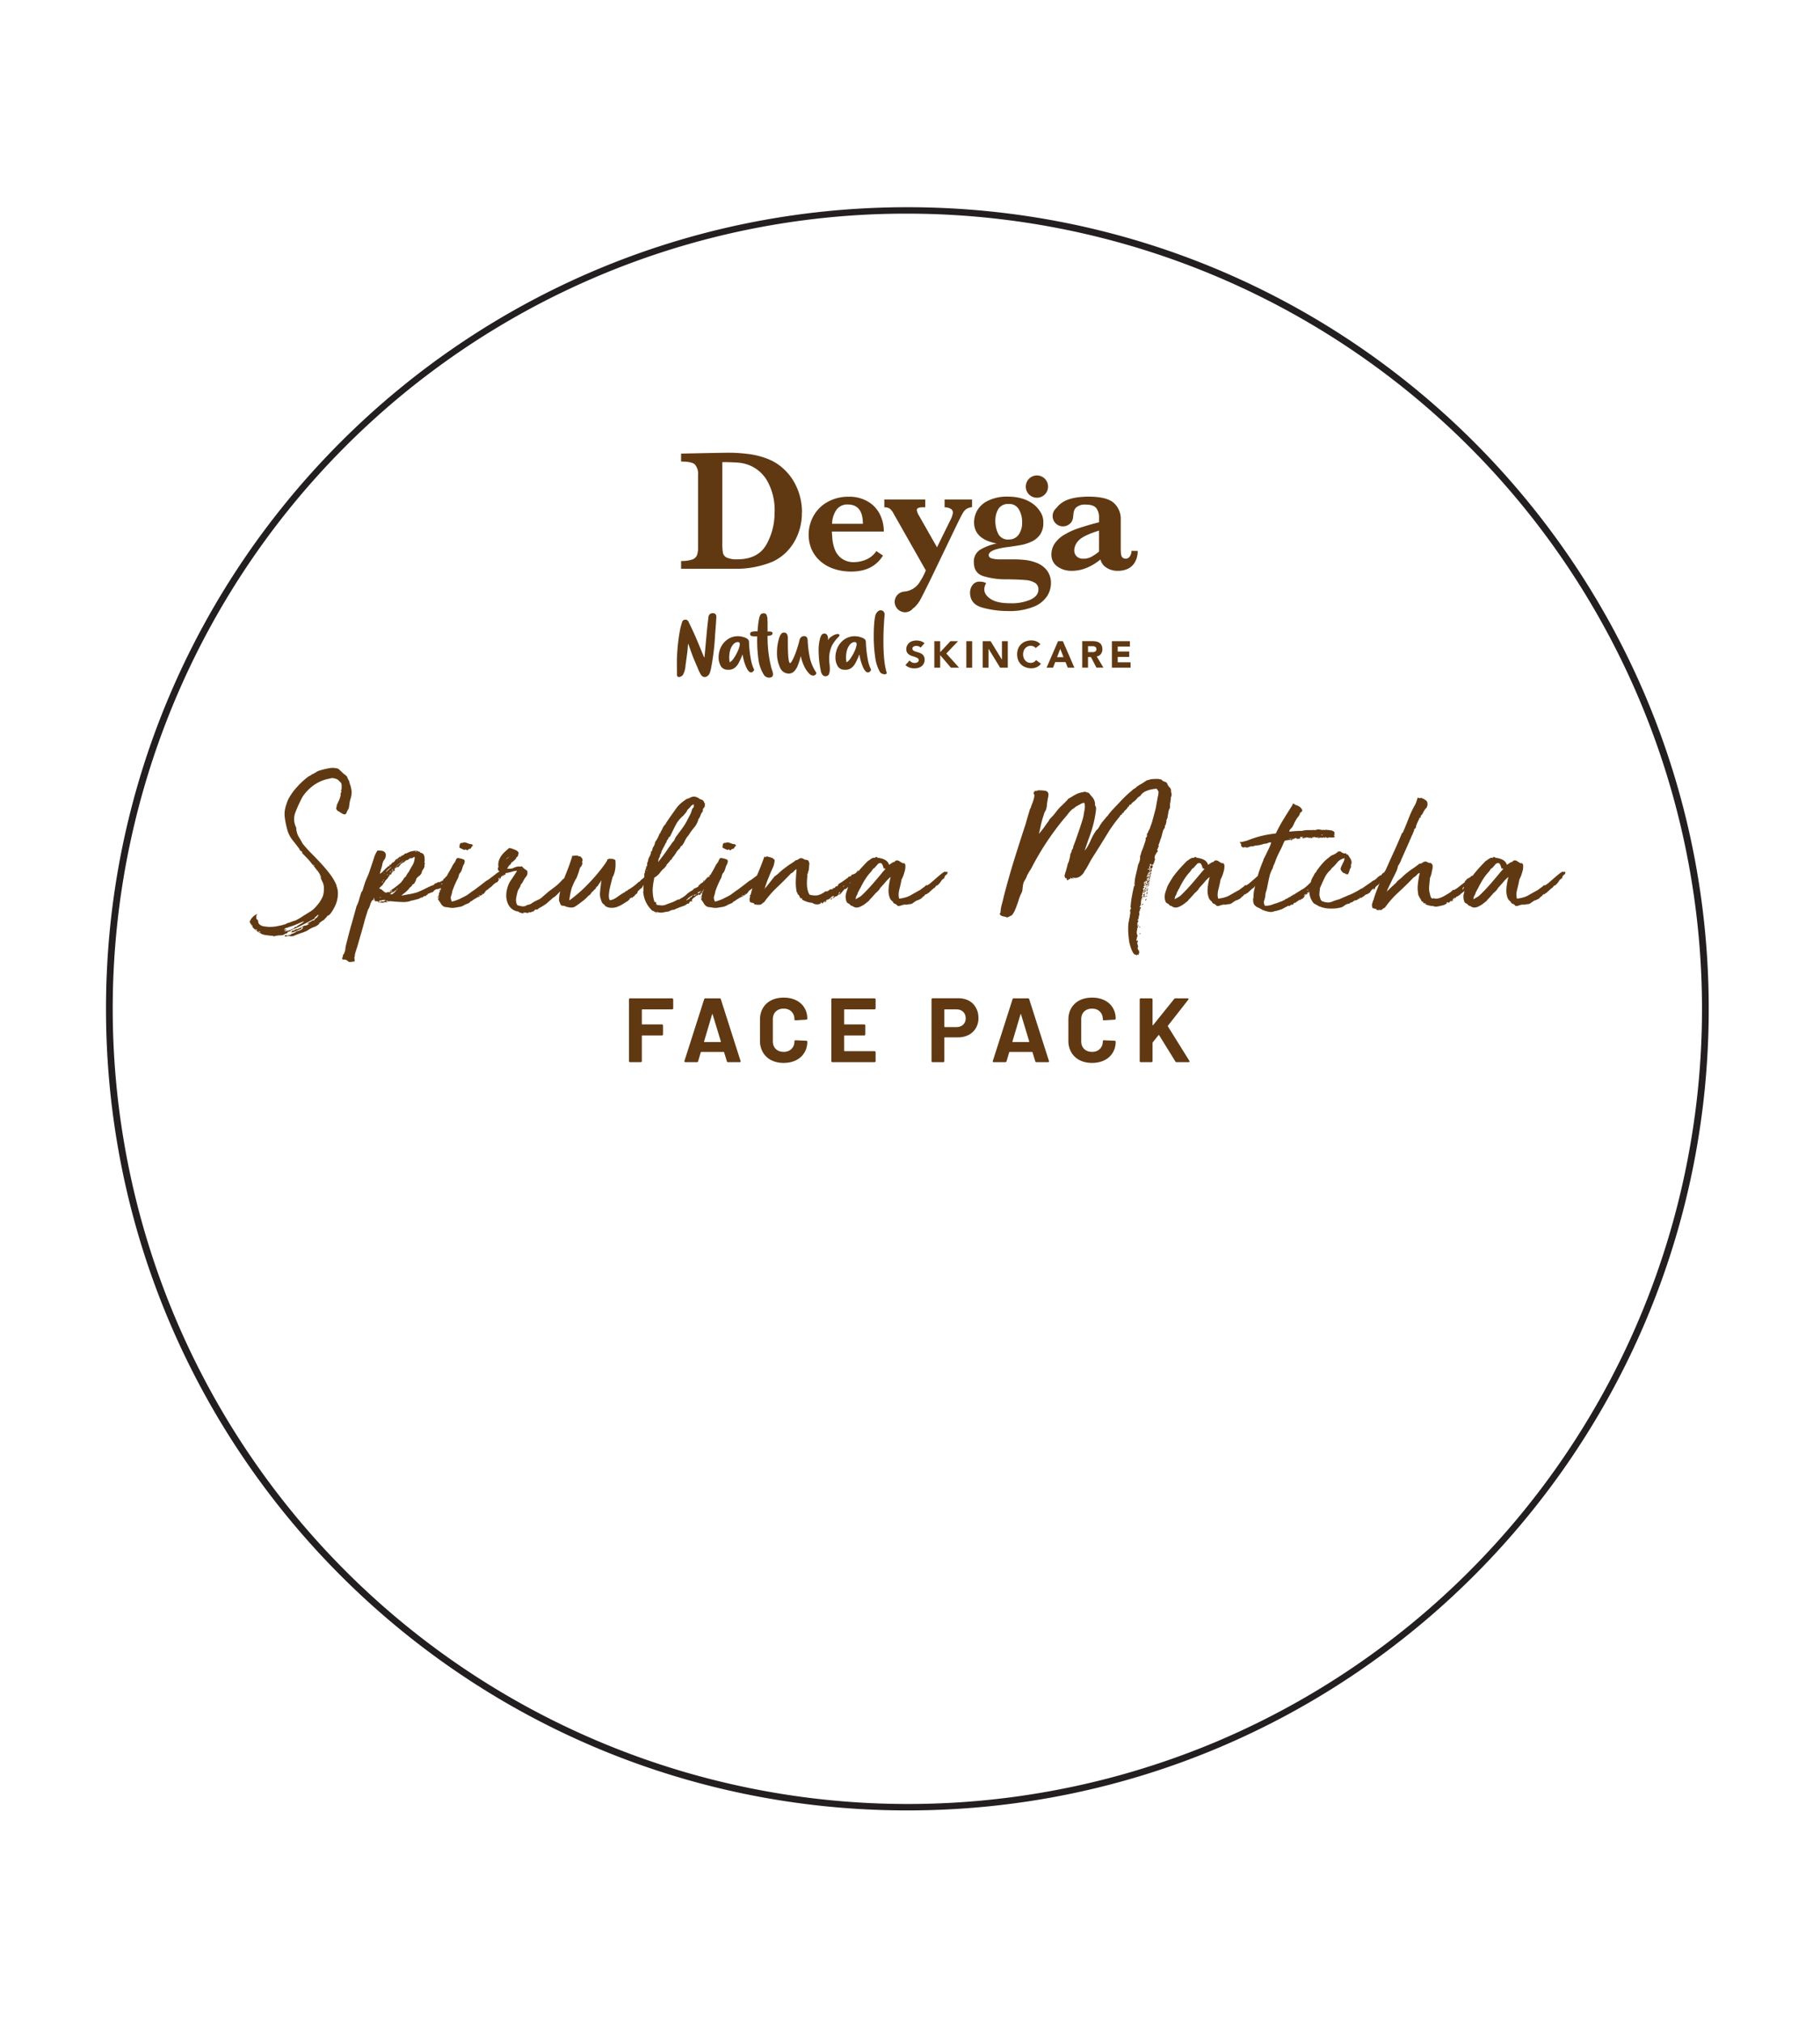 <svg viewBox="0 0 180 200" fill="none" height="200" width="180" xmlns="http://www.w3.org/2000/svg">
  <g clip-path="url(#a)">
    <path d="M89.74 21.123a78.644 78.644 0 0 1 77.024 63.027 78.643 78.643 0 0 1-46.422 88.034A78.638 78.638 0 0 1 16.917 70.162a78.64 78.64 0 0 1 42.22-42.86 78.127 78.127 0 0 1 30.603-6.179Zm0-.636c-43.772 0-79.256 35.484-79.256 79.256 0 43.771 35.484 79.255 79.256 79.255 43.771 0 79.255-35.484 79.255-79.255 0-43.772-35.484-79.256-79.255-79.256Z" fill="#231F20"></path>
    <path d="M76.612 50.617a5.95 5.95 0 0 0-.67-2.957A3.605 3.605 0 0 0 74.117 46c-.34-.135-.7-.22-1.065-.255a19.247 19.247 0 0 0-1.613-.054v7.967c-.012.338.01.675.062 1.009a.68.68 0 0 0 .396.47c.32.128.666.184 1.01.165 1.354 0 2.309-.474 2.867-1.422a6.314 6.314 0 0 0 .828-3.27m2.705.05a5.64 5.64 0 0 1-.414 2.22 5.113 5.113 0 0 1-1.077 1.66 4.762 4.762 0 0 1-1.41.996 9.535 9.535 0 0 1-3.87.7H67.36v-.77c.367.015.735-.032 1.086-.14a.769.769 0 0 0 .478-.415c.087-.252.126-.519.114-.786v-7.154a1.438 1.438 0 0 0-.3-1.037c-.207-.207-.659-.3-1.378-.3v-.785l2.436-.05 1.017-.019 1.035-.016c.791-.01 1.582.04 2.365.151.612.09 1.21.252 1.783.484.5.204.962.487 1.37.84.41.352.765.764 1.053 1.222.29.468.514.973.665 1.502a6.12 6.12 0 0 1 .234 1.703l-.01-.006Zm6.033 1.127c0-1.273-.5-1.908-1.5-1.907a1.295 1.295 0 0 0-1.115.527 2.474 2.474 0 0 0-.429 1.38h3.044Zm2.072.767h-5.139c0 .108.021.334.046.679.028.362.106.719.232 1.06.133.364.368.683.677.917.376.265.83.396 1.29.371.367-.014.728-.09 1.069-.224a2.307 2.307 0 0 0 1.085-.869l.657.442c-.656 1.054-1.7 1.58-3.13 1.58a5.305 5.305 0 0 1-1.75-.275 3.9 3.9 0 0 1-1.337-.77 3.32 3.32 0 0 1-.845-1.158 3.562 3.562 0 0 1-.29-1.437 3.74 3.74 0 0 1 .486-1.868 3.56 3.56 0 0 1 1.396-1.381 4.173 4.173 0 0 1 2.071-.509 3.574 3.574 0 0 1 1.93.492c.51.303.918.748 1.177 1.28a3.8 3.8 0 0 1 .374 1.67Zm11.029-1.059a2.207 2.207 0 0 1 .299-1.175 1.124 1.124 0 0 1 1.035-.491 1.071 1.071 0 0 1 .994.537c.219.377.329.809.317 1.245a2 2 0 0 1-.362 1.284 1.161 1.161 0 0 1-.947.446 1.062 1.062 0 0 1-1.056-.572 2.798 2.798 0 0 1-.28-1.258m5.091 4.872a2.355 2.355 0 0 0-.99-.726 4.356 4.356 0 0 0-1.139-.289 10.066 10.066 0 0 0-1.168-.062h-1.268c-.297.01-.594-.02-.882-.093-.207-.063-.296-.173-.296-.334 0-.374.656-.644 1.97-.803.534-.074.972-.143 1.315-.208a4.36 4.36 0 0 0 1.01-.35c.323-.156.598-.393.8-.69.214-.338.319-.734.302-1.134a1.892 1.892 0 0 0-.155-.83c-.601-1.255-1.966-1.76-3.293-1.76a4.259 4.259 0 0 0-2.049.415 2.413 2.413 0 0 0-1.06.988 2.445 2.445 0 0 0-.294 1.118c0 1.12.745 1.823 2.235 2.108a5.256 5.256 0 0 0-1.603.602 1.361 1.361 0 0 0-.65 1.261c0 .687.294 1.135.876 1.347a7.52 7.52 0 0 0 2.404.334c.839.012 1.45.037 1.864.079.323.02.636.116.915.28a.728.728 0 0 1 .323.653c0 .415-.25.735-.747.982a4.65 4.65 0 0 1-2.04.373c-.862 0-1.498-.135-1.924-.415-.427-.28-.638-.587-.638-.948 0-.22.064-.437.184-.622a1.154 1.154 0 0 0-.621-.15.828.828 0 0 0-.725.33c-.162.215-.25.476-.25.745 0 .775.414 1.273 1.242 1.496a9.507 9.507 0 0 0 2.5.334 6.317 6.317 0 0 0 2.561-.43 2.842 2.842 0 0 0 1.324-1.05 2.39 2.39 0 0 0 .373-1.228 2.037 2.037 0 0 0-.406-1.323Zm.12-8.273a1.094 1.094 0 0 1-.678 1.018 1.1 1.1 0 0 1-1.437-1.44 1.099 1.099 0 0 1 2.115.422Zm-10.231 1.277v.771c.202-.003.401.044.58.137a.427.427 0 0 1 .245.39 2.309 2.309 0 0 1-.274.779l-1.302 2.649-1.763-3.104a1.475 1.475 0 0 1-.234-.577c0-.184.193-.276.578-.276h.257v-.77H87.46v.772a.984.984 0 0 1 .51.113c.177.14.32.32.414.524l3.18 5.602c-.18.444-.407.866-.677 1.262a1.981 1.981 0 0 1-1.45.83 1.034 1.034 0 0 0-.954 1.023 1.04 1.04 0 0 0 1.025 1.024 1.015 1.015 0 0 0 .791-.386.959.959 0 0 0 .106-.074c.276-.25.503-.55.67-.882a97.03 97.03 0 0 0 1.115-2.236l2.446-5.084c.276-.568.47-.946.58-1.133a1.18 1.18 0 0 1 .362-.414c.17-.102.362-.165.56-.185v-.755H93.42Zm15.269 5.151c-.231.192-.48.362-.741.509-.249.133-.528.2-.81.193a.886.886 0 0 1-.659-.235.823.823 0 0 1-.234-.622c.021-.356.174-.691.429-.94.287-.322.959-.65 2.017-.983v2.074m3.212-.068a.909.909 0 0 1-.163.543.473.473 0 0 1-.379.227.476.476 0 0 1-.357-.12.605.605 0 0 1-.136-.358 7.534 7.534 0 0 1-.025-.734v-2.64a2.117 2.117 0 0 0-.688-1.66c-.46-.414-1.301-.621-2.524-.621-1.17.012-2.031.207-2.583.585a2.305 2.305 0 0 0-.576.547 1.028 1.028 0 0 0-.306 1.136 1.026 1.026 0 0 0 .963.673 1.035 1.035 0 0 0 .812-.4c.35-.448.051-1.07.511-1.486a1.32 1.32 0 0 1 .926-.267c.501 0 .843.112 1.035.338.2.268.299.598.28.932v.477a26.1 26.1 0 0 0-2.071.606c-.498.167-.976.39-1.425.664-.361.216-.67.51-.905.859-.205.32-.312.694-.308 1.074A1.394 1.394 0 0 0 104.56 56c.43.306.95.46 1.477.438.942 0 1.864-.374 2.804-1.118.076.326.277.609.559.788.345.23.754.345 1.168.33a2.22 2.22 0 0 0 .99-.208 1.59 1.59 0 0 0 .702-.676c.181-.332.27-.706.259-1.083l-.615-.004Zm-20.86 9.568a.402.402 0 0 0-.19-.132.71.71 0 0 0-.228-.042.56.56 0 0 0-.255.06.281.281 0 0 0-.095.083.233.233 0 0 0 .052.31.866.866 0 0 0 .223.107c.09.03.187.058.29.088.102.03.2.072.29.126.092.054.168.13.224.22.064.11.095.237.089.365a.786.786 0 0 1-.3.653.981.981 0 0 1-.324.16 1.466 1.466 0 0 1-.859-.026 1.196 1.196 0 0 1-.414-.251l.414-.453a.583.583 0 0 0 .224.183.62.62 0 0 0 .55-.002.303.303 0 0 0 .094-.085.208.208 0 0 0 .035-.123.222.222 0 0 0-.091-.187.811.811 0 0 0-.228-.116 7.03 7.03 0 0 0-.296-.097 1.313 1.313 0 0 1-.296-.129.703.703 0 0 1-.228-.207.623.623 0 0 1-.09-.353.784.784 0 0 1 .084-.37.792.792 0 0 1 .22-.275c.095-.072.203-.127.318-.162a1.477 1.477 0 0 1 .803.01c.139.04.266.111.374.208l-.39.437Zm1.362-.64h.578v1.089l1.017-1.09h.754l-1.164 1.219 1.265 1.404h-.808l-1.064-1.245v1.245h-.578v-2.622Zm3.742 0h-.578v2.624h.578v-2.624Zm1.04 0h.784l1.114 1.823h.007v-1.823h.578v2.622h-.756l-1.144-1.867h-.006v1.867h-.578v-2.622Zm5.245.679a.547.547 0 0 0-.207-.157.692.692 0 0 0-.584-.002.757.757 0 0 0-.4.446.987.987 0 0 0-.056.336.951.951 0 0 0 .056.338.868.868 0 0 0 .157.268.682.682 0 0 0 .526.239.667.667 0 0 0 .315-.073.656.656 0 0 0 .226-.208l.48.36c-.104.15-.247.268-.414.344a1.283 1.283 0 0 1-.524.112 1.622 1.622 0 0 1-.567-.098 1.245 1.245 0 0 1-.742-.712 1.603 1.603 0 0 1 0-1.14 1.245 1.245 0 0 1 .742-.712 1.622 1.622 0 0 1 .797-.077c.081.014.161.036.238.066a.993.993 0 0 1 .417.299l-.46.371Zm2.427.084-.317.816h.64l-.323-.816Zm-.219-.763h.478l1.139 2.622h-.652l-.226-.556h-1.017l-.217.556h-.638l1.133-2.622Zm2.968 1.08h.505a.472.472 0 0 0 .158-.034.27.27 0 0 0 .116-.087.259.259 0 0 0 .047-.166.28.28 0 0 0-.041-.16.291.291 0 0 0-.104-.09.43.43 0 0 0-.145-.042 1.03 1.03 0 0 0-.159 0h-.377v.579Zm-.576-1.085h1.013c.127 0 .254.012.379.037a.92.92 0 0 1 .315.13.666.666 0 0 1 .207.246c.056.12.083.251.079.383a.77.77 0 0 1-.145.473.645.645 0 0 1-.415.245l.665 1.108h-.692l-.546-1.048h-.286v1.048h-.576l.002-2.622Zm2.936.005h1.779v.533h-1.203v.49h1.137v.533h-1.137v.533h1.269v.533h-1.845v-2.622ZM72.585 65.06c.152-.222.282-.458.39-.704.094-.197.158-.407.19-.623.014-.168-.056-.253-.207-.253a.508.508 0 0 0-.26.083.739.739 0 0 0-.244.23c-.119.164-.205.35-.252.546-.054.21-.08.425-.081.641-.003.17.014.34.052.507.168-.11.31-.256.414-.428m1.698 1.423c-.168 0-.331-.176-.489-.527a5.082 5.082 0 0 1-.356-1.257 7.178 7.178 0 0 1-.393.863c-.1.192-.242.36-.415.49a.997.997 0 0 1-.59.17 1.31 1.31 0 0 1-.23-.015.719.719 0 0 1-.548-.4 1.682 1.682 0 0 1-.193-.83c0-.198.027-.396.08-.587.107-.43.353-.814.699-1.091a1.782 1.782 0 0 1 1.126-.395 2 2 0 0 1 .736.15.727.727 0 0 1 .273.176.392.392 0 0 1 .093.264c.021.61.09 1.218.207 1.817.05.253.125.5.226.737.064.12.087.207.066.226-.095.137-.19.21-.294.21h.002Zm1.979.482a.497.497 0 0 1-.193.037.64.64 0 0 1-.29-.07.59.59 0 0 1-.23-.207 3.726 3.726 0 0 1-.536-1.49 13.73 13.73 0 0 1-.13-2.033v-.285h-.266a.892.892 0 0 1-.323-.045.178.178 0 0 1-.107-.185.207.207 0 0 1 .17-.22c.183-.038.37-.049.556-.033.02-.174.032-.295.038-.365.021-.3.06-.598.118-.892.026-.146.077-.287.151-.415a.378.378 0 0 1 .323-.119.266.266 0 0 1 .253.127c.062.13.097.271.103.415 0 .139.015.251.015.336v.921h.17a.528.528 0 0 1 .23.038.14.14 0 0 1 .089.136c0 .164-.164.245-.49.245a12.156 12.156 0 0 0 .357 3.112c.009.04.02.077.033.115.013.037.023.072.033.108.03.08.056.161.077.244a.886.886 0 0 1 .035.224.395.395 0 0 1-.052.208.289.289 0 0 1-.134.093Zm4.176-.162a.48.48 0 0 1-.194-.045.559.559 0 0 1-.178-.118 2.64 2.64 0 0 1-.522-.743 4.124 4.124 0 0 1-.346-1.037c-.08.314-.178.625-.292.929a1.72 1.72 0 0 1-.36.579.733.733 0 0 1-.553.228.929.929 0 0 1-.854-.604 3.324 3.324 0 0 1-.296-1.477 4.832 4.832 0 0 1 .207-1.413c.044-.155.114-.3.208-.431a.344.344 0 0 1 .275-.127c.257 0 .385.19.385.573v.342c0 1.407.074 2.108.222 2.104.054 0 .14-.118.257-.338.138-.278.257-.565.356-.86.122-.352.23-.71.319-1.076a.475.475 0 0 1 .178-.299.414.414 0 0 1 .296-.095.325.325 0 0 1 .236.104c.06.09.094.196.097.304.024.63.106 1.254.245 1.868.121.464.32.905.586 1.305a.109.109 0 0 1 .023.066.225.225 0 0 1-.075.152.284.284 0 0 1-.149.093.21.21 0 0 1-.07.016Zm.912-.075a.773.773 0 0 1-.16-.334 10.277 10.277 0 0 1-.23-2.037 4.41 4.41 0 0 1 .127-1.166c.031-.159.096-.308.188-.44a.355.355 0 0 1 .323-.104.27.27 0 0 1 .207.15c.06.1.09.216.087.333a.75.75 0 0 1-.023.179c.106-.174.255-.317.433-.415.16-.118.35-.19.547-.208a.173.173 0 0 1 .162.073.094.094 0 0 1 0 .108c-.05.067-.105.131-.164.19-.22.226-.407.48-.557.758a2.887 2.887 0 0 0-.282 1.315 3.66 3.66 0 0 0 .03.513c.02.168.03.337.028.506a1.21 1.21 0 0 1-.089.519.36.36 0 0 1-.348.195.347.347 0 0 1-.28-.135Zm2.788-1.667c.152-.222.283-.457.39-.703a2.13 2.13 0 0 0 .19-.623c.014-.168-.055-.253-.208-.253a.515.515 0 0 0-.26.083.757.757 0 0 0-.245.23c-.12.164-.205.35-.253.546a2.61 2.61 0 0 0-.08.65 2.09 2.09 0 0 0 .051.498c.169-.11.31-.256.415-.428Zm1.7 1.423c-.17 0-.332-.176-.49-.527a5.173 5.173 0 0 1-.357-1.257 7.6 7.6 0 0 1-.392.863c-.1.192-.242.359-.414.49a.986.986 0 0 1-.59.17 1.338 1.338 0 0 1-.23-.015.725.725 0 0 1-.549-.4 1.682 1.682 0 0 1-.192-.83c0-.199.027-.396.082-.587.106-.43.35-.814.696-1.091.32-.258.719-.397 1.129-.395.252.003.5.054.733.15.104.034.2.09.28.166.06.074.093.167.09.263.022.61.092 1.218.208 1.818.05.252.125.5.226.736.066.12.087.208.068.226-.093.148-.186.22-.29.22h-.008Zm1.853.051c0 .09-.068.133-.207.133a.6.6 0 0 1-.249-.058.446.446 0 0 1-.207-.164 3.995 3.995 0 0 1-.478-1.508 13.96 13.96 0 0 1-.137-2.123c0-.415.015-.782.041-1.128.017-.27.053-.539.108-.803a.83.83 0 0 1 .207-.384.44.44 0 0 1 .326-.16.362.362 0 0 1 .298.141.427.427 0 0 1 .078.147c.017.054.023.11.017.166-.029.283-.056.656-.08 1.123-.026.467-.038.942-.038 1.434 0 1.406.103 2.444.31 3.112a.22.22 0 0 1 .011.072Zm-18.019-1.555.255-2.758c.02-.207.107-.966.132-1.178.035-.28.17-.405.414-.415a.322.322 0 0 1 .371.363c-.01.432-.097 1.405-.126 1.836a22.68 22.68 0 0 1-.358 3.038 4.312 4.312 0 0 1-.16.664c-.147.388-.599.593-.874.193a4.69 4.69 0 0 1-.352-.743 35.653 35.653 0 0 1-.356-.83c-.187-.454-.34-.921-.51-1.382a.33.33 0 0 0-.062-.122c-.023.282-.037.564-.072.844-.056.43-.112.859-.176 1.289-.014.328-.1.65-.253.941-.143.208-.592.374-.594-.014 0-.56-.017-1.123 0-1.683.034-.932.137-1.86.31-2.778.046-.24.12-.477.189-.711a.328.328 0 0 1 .323-.268.342.342 0 0 1 .333.23c.228.477.458.95.67 1.436.279.641.538 1.29.807 1.936.017.041.035.08.054.12l.035-.008ZM25.29 91.996a2.4 2.4 0 0 0-.176-.196.662.662 0 0 1-.156-.176.181.181 0 0 0 0-.117c-.026-.039-.072-.052-.137-.039 0-.026.007-.046.02-.059.013-.013.02-.032.02-.058a.083.083 0 0 0-.079 0c-.026.026-.04.026-.04 0 .027-.065.034-.104.02-.117a28.488 28.488 0 0 0-.078-.04c.066-.22.176-.403.332-.546a1.12 1.12 0 0 1 .489-.293c-.065.026-.104.065-.117.117a.77.77 0 0 1-.059.156.22.22 0 0 1 .02.098v.117l.175.156c0 .157.033.274.098.352.065.078.15.137.254.176.091.039.202.065.332.078l.371.039h.04c.273 0 .514-.02.722-.059.208-.039.423-.084.645-.136a.133.133 0 0 1 .097-.04.272.272 0 0 0 .118-.02l.117-.058a.95.95 0 0 0 .097-.058c.118-.026.241-.065.372-.117.13-.053.26-.098.39-.137a.268.268 0 0 0 .137-.059c.208-.104.43-.234.664-.39.247-.157.488-.306.723-.45a2.524 2.524 0 0 0 .605-.547c.196-.208.365-.449.508-.722.157-.274.228-.6.215-.977a1.317 1.317 0 0 0-.156-.723 5.065 5.065 0 0 1-.274-.664.31.31 0 0 1 .079.176.766.766 0 0 0 .097.175 1.049 1.049 0 0 0-.176-.449 18.25 18.25 0 0 0-.253-.41c0 .039.012.085.038.137.027.052.046.097.06.136a1.286 1.286 0 0 1-.079-.136l-.078-.157c-.143-.195-.3-.39-.469-.586a5.285 5.285 0 0 0-.488-.566l-.43-.45c-.026-.064-.026-.103 0-.117a1.79 1.79 0 0 0-.195-.136.341.341 0 0 1-.098-.176 58.992 58.992 0 0 0-.684-.88 2.862 2.862 0 0 1-.527-1.073 8.391 8.391 0 0 1-.235-1.192c-.052-.43.013-.88.196-1.348a.694.694 0 0 1 .058-.176l.079-.195c.234-.456.533-.88.898-1.27a7.558 7.558 0 0 1 1.133-1.035.865.865 0 0 0 .156-.078.522.522 0 0 0 .137-.098c.143-.065.28-.137.41-.215.13-.091.267-.156.41-.195.3-.091.6-.163.9-.215.312-.065.624-.046.937.059l.351.332c.065.065.137.13.215.195.078.052.157.117.235.195.039.026.065.072.078.137.026.065.058.137.097.215a.461.461 0 0 1 .098.215c.013.078.033.15.059.215.078.208.13.423.156.644.026.209.006.443-.059.704a3.24 3.24 0 0 0-.136.546c-.013.118-.033.261-.059.43a.9.9 0 0 1-.117.254.618.618 0 0 0-.098.215c-.065.17-.163.235-.293.195a1.487 1.487 0 0 1-.39-.215 3.136 3.136 0 0 0-.235-.136.88.88 0 0 1-.137-.215l.04-.156a.22.22 0 0 0 .019-.157 7.42 7.42 0 0 1 .215-.468c.078-.17.136-.346.176-.528a.271.271 0 0 0-.02-.117c0-.026.013-.052.04-.078 0-.026.012-.072.038-.137.026-.078.013-.13-.039-.156.013-.026.026-.04.04-.04a.248.248 0 0 0 .038-.097v-.234a.48.48 0 0 0-.02-.235c0-.09-.045-.17-.136-.234l-.215-.215a1.048 1.048 0 0 0-.371-.137.638.638 0 0 0-.41.02 3.865 3.865 0 0 0-1.524.605 4.558 4.558 0 0 0-1.172 1.172c-.117.209-.247.47-.39.782-.144.3-.268.599-.372.898a1.811 1.811 0 0 0-.078.743c.026.234.091.449.195.644a2 2 0 0 0 .215.86c.143.234.287.481.43.742.273.339.567.664.88.977.312.312.618.631.917.957.3.325.586.664.86 1.016.273.351.501.735.683 1.152v.079c.104.247.15.507.137.78 0 .261-.039.522-.117.782a3.398 3.398 0 0 1-.313.703c-.13.235-.267.43-.41.586l-.215.118a.577.577 0 0 1-.156.195.348.348 0 0 1-.098.097c-.026.026-.039.053-.039.079-.117.052-.215.11-.293.175a.699.699 0 0 1-.254.157c.026.026.046.026.059 0 .013-.026.032-.033.059-.02a1.231 1.231 0 0 1-.606.41c-.235.092-.45.209-.645.352a5.208 5.208 0 0 1-.723.273c-.247.092-.494.19-.742.294-.065-.04-.123-.033-.176.019-.013-.039-.045-.059-.097-.059h-.156l-.176.04a.267.267 0 0 1-.176-.02v-.04c.013-.025.052-.045.117-.058.065-.013.104 0 .117.04a.722.722 0 0 0 .215-.06c.052-.012.11-.025.176-.038 0-.04.046-.072.137-.098.09-.013.143-.033.156-.059v-.02c.013 0 .02-.006.02-.019v.02c.026 0 .032-.007.02-.02-.014-.013-.008-.02.019-.02h.02c-.014 0-.02.014-.02.04.039-.026.065-.033.078-.02.026-.065.097-.117.215-.156a1.26 1.26 0 0 0 .37-.137.236.236 0 0 0 .137-.136.419.419 0 0 1 .079-.137.19.19 0 0 0-.098.039.49.49 0 0 1-.117.058c0 .027.006.033.02.02.012 0 .019.02.019.059-.17.065-.339.136-.508.215a2.128 2.128 0 0 1-.508.175c0-.013.033-.039.098-.078-.065-.026-.105-.032-.117-.02 0 .027-.014.033-.04.02.014-.026.04-.045.079-.058a.19.19 0 0 0 .117-.078c.09.026.163.006.215-.06a.293.293 0 0 1 .234-.058c.091-.052.17-.09.235-.117.078-.026.162-.065.253-.117a.712.712 0 0 1 .332-.137.757.757 0 0 0 .372-.176c-.026-.013-.059-.013-.098 0a.94.94 0 0 1-.098.059c.026-.078.091-.143.196-.195a.655.655 0 0 0 .234-.137c.065-.026.11-.046.137-.059a.825.825 0 0 0 .137-.02.41.41 0 0 1 .254-.253 1.28 1.28 0 0 1 .078-.137.295.295 0 0 0 .097-.117h-.078c-.013.013-.032.02-.059.02a.795.795 0 0 1-.195.175.486.486 0 0 0-.117.215h-.078c-.352.195-.71.384-1.075.566-.351.183-.735.359-1.152.528l-.078.098a.24.24 0 0 1-.137.039.21.21 0 0 0-.117.039c-.013.026-.007.039.02.039h.019a.322.322 0 0 1-.215.117.49.49 0 0 0-.195.117 1.27 1.27 0 0 1-.41.059c-.144 0-.274.02-.391.058-.026-.013-.065-.006-.117.02-.052.039-.098.026-.137-.04-.182 0-.39-.019-.625-.058a1.663 1.663 0 0 1-.547-.136.831.831 0 0 0-.215-.137.24.24 0 0 1-.176-.117c-.039-.013-.065-.033-.078-.059-.013-.013-.039-.02-.078-.02Zm4.082-.391c.014-.04.027-.059.04-.059a23.7 23.7 0 0 1 .351-.215.867.867 0 0 0 .313-.254c-.235.091-.47.19-.704.293a6.247 6.247 0 0 1-.742.274h-.039a.625.625 0 0 1-.273.097.417.417 0 0 0-.235.196l.118-.04c.052 0 .084-.006.097-.019.026.013.033.02.02.02-.013.013-.02.032-.02.058a.132.132 0 0 1-.097.04.132.132 0 0 0-.098.039c.065 0 .091.013.078.039.13-.026.254-.052.371-.078a.86.86 0 0 0 .352-.157c.026.013.058.007.097-.02l.118-.058c-.013-.065.013-.104.078-.117a.388.388 0 0 0 .175-.04Zm-3.613.586a.212.212 0 0 0-.04-.078c-.025 0-.045-.013-.058-.04a.083.083 0 0 1-.078 0c-.04-.012-.059-.006-.059.02.052.026.098.046.137.059.04.013.072.026.098.039Zm-.332-.195c-.013-.053-.04-.085-.078-.098a.37.37 0 0 0-.118-.02c.052.078.117.118.196.118Zm5.684-6.369c-.013-.052-.059-.097-.137-.136a.305.305 0 0 1 .059.078c.013.026.039.045.078.058Zm-6.212 5.92c.026-.014.04.006.04.058l-.04-.059Zm.04.058.019.02-.02-.02Zm19.771-5.333c0 .013-.007.026-.02.04v.019-.02l-.039.04v.019l.04.02-.04.077c0 .026.007.072.02.137 0 .013-.007.02-.02.02h-.039c.013 0 .02.006.02.02 0 .038.006.064.02.077a.31.31 0 0 0-.118.156.384.384 0 0 1-.097.137c-.014 0-.014-.006 0-.02.013-.012.013-.025 0-.038a.285.285 0 0 0-.098.136.698.698 0 0 1-.059.176c-.026.065-.071.091-.136.078-.053-.026-.079-.006-.079.059a1.69 1.69 0 0 0-.175.137.228.228 0 0 1-.04.058c0 .013-.026.04-.078.078a7.052 7.052 0 0 1-.293.176 2.323 2.323 0 0 1-.254.059.367.367 0 0 0-.234.097c0 .013-.007.02-.02.02h-.019a.64.64 0 0 1-.078.098l-.059.058c-.013.013-.02.026-.02.04-.038-.014-.104 0-.195.038-.09.026-.15.06-.175.098-.026-.026-.06-.02-.098.02-.04.026-.059.071-.059.136-.013-.052-.026-.071-.039-.058 0 .013-.013.02-.039.02a.296.296 0 0 1-.176.156l.059-.078a.431.431 0 0 0-.137.058.87.87 0 0 1-.156.078c0 .013.026.007.078-.02-.052.066-.11.085-.176.06-.039 0-.071.025-.097.077 0-.013-.007-.02-.02-.02v-.019c-.013.026-.065.059-.156.098a9.145 9.145 0 0 1-.293.078 8.956 8.956 0 0 0-.293.078c-.091.013-.144.02-.157.02-.22.104-.514.15-.879.137a15.027 15.027 0 0 1-.918-.059c-.13-.013-.24-.02-.332-.02a.537.537 0 0 0-.273.098h-.176c-.143.052-.332.059-.566.02-.014.013-.02.013-.02 0v-.02a.227.227 0 0 0-.059.04h-.039c.026-.092 0-.131-.078-.118-.065.013-.098-.006-.098-.059-.039 0-.058.033-.058.098-.013 0-.033-.02-.059-.059-.026-.052-.045-.065-.058-.039-.026-.013-.02-.039.02-.078-.027-.013-.04-.026-.04-.039 0-.026-.013-.052-.039-.078-.013-.039-.007-.072.02-.098h-.04l-.039.078c0 .04.007.066.02.079.013.013.02.032.02.058 0 .026-.014.033-.04.02a15.74 15.74 0 0 0-.058-.059 1.331 1.331 0 0 0-.254.469c-.052.195-.13.378-.234.547l-.294.938a53.662 53.662 0 0 1-.41 1.485l-.254.878a5.331 5.331 0 0 1-.175.567 6.147 6.147 0 0 1-.079.254 9.207 9.207 0 0 0-.078.293 1.326 1.326 0 0 1-.059.332c.04.117.046.234.02.351-.026.026-.045.033-.058.02a.083.083 0 0 0-.059-.02c-.065 0-.11.02-.137.059-.026-.026-.052-.033-.078-.02a.322.322 0 0 1-.098.02l-.02-.04h-.019c0 .014-.006.02-.02.02l-.019.02a.52.52 0 0 1-.175-.117.34.34 0 0 0-.176-.098.24.24 0 0 0-.137-.039.4.4 0 0 1-.176 0c-.026-.026-.039-.065-.039-.117-.013-.04 0-.072.04-.098a2.24 2.24 0 0 1 .038-.215c0-.052.026-.084.078-.097l.117-.313c.027-.091.04-.195.04-.313.039-.208.11-.5.215-.879.09-.377.195-.774.312-1.191.117-.404.228-.794.332-1.172.104-.365.182-.651.234-.86.105-.195.19-.41.254-.644.066-.248.144-.502.235-.762 0-.013.006-.026.02-.04l.078-.077.254-.82a8.09 8.09 0 0 1 .253-.606c.092-.209.17-.417.235-.625l.215-.645a13.1 13.1 0 0 0 .215-.664c.078-.222.182-.43.312-.625.091-.013.189-.013.293 0 .104 0 .202.02.293.058.091.04.156.098.196.176.052.078.065.182.039.313a.69.69 0 0 1-.137.351.71.71 0 0 0-.157.313c-.026.039-.045.124-.058.254a5.47 5.47 0 0 1-.117.39l-.117.43a1.02 1.02 0 0 0 .156-.097c.052-.04.091-.06.117-.06 0-.025-.007-.038-.02-.038.105-.091.209-.189.313-.293.117-.104.228-.209.332-.313h.059c-.026 0-.046.007-.059.02-.013.013-.006.032.02.058.013-.013.026-.02.039-.02.013-.012.013-.032 0-.058v-.02c0-.025.006-.058.02-.097.025.065.058.072.097.02.052-.066.091-.098.117-.098-.013-.052.026-.098.117-.137.026.013.052.007.078-.02.04-.025.052-.07.04-.136.012.026.02.059.02.098l.038-.078a.307.307 0 0 1 .059-.079c-.026 0-.033-.006-.02-.02a.762.762 0 0 0 .176-.097c.052-.039.11-.085.176-.137v.02c.026-.078.123-.143.293-.195.17-.066.28-.144.332-.235.117.013.202-.013.254-.078h.039c.143-.078.306-.13.488-.156a1.03 1.03 0 0 1 .528.02c0 .012.013.032.039.058.026-.026.045-.033.058-.02a.19.19 0 0 1 .098.04l-.02.038c0-.013-.006-.006-.019.02.247.026.39.137.43.332a1.6 1.6 0 0 1 .02.664c0 .04.012.046.038.02v.097c0 .04-.013.06-.039.06a.585.585 0 0 1-.117.468.715.715 0 0 0-.156.371.916.916 0 0 1-.293.332.771.771 0 0 0-.274.332c0 .026.013.026.04 0a6.094 6.094 0 0 0-.157.293.297.297 0 0 1-.215.176.652.652 0 0 1-.215.273.395.395 0 0 0-.156.176 3.745 3.745 0 0 1-.39.371 4.02 4.02 0 0 0-.352.294c.052-.014.156-.033.312-.06.17-.038.345-.07.528-.097.195-.039.37-.078.527-.117.156-.04.267-.078.332-.117a6.54 6.54 0 0 0 .723-.332c.286-.143.534-.254.742-.332h.059c.013-.066.032-.098.059-.098.026 0 .052-.026.078-.078.065 0 .13-.02.195-.059a1.36 1.36 0 0 1 .195-.097c.013.013.007.026-.02.039-.012.013-.019.026-.019.039a.767.767 0 0 0 .176-.078.76.76 0 0 1 .176-.098h.02c.038 0 .051-.02.038-.059.053-.039.072-.058.06-.058 0-.013-.008-.02-.02-.02h-.04c0-.013.033-.032.098-.059v.04c.026-.052.052-.085.078-.098a.285.285 0 0 0 .098-.137h.098c0-.026-.007-.039-.02-.039v.02c-.026-.026-.032-.04-.02-.04.027 0 .053-.012.079-.038.052-.144.104-.222.156-.235a1.21 1.21 0 0 0 .254-.156c0 .039.006.052.02.039.012-.013.026-.02.038-.02a.173.173 0 0 1-.019.079c-.013.013-.02.032-.02.058.026-.052.046-.078.059-.078Zm-6.017 1.778c.014-.013.02-.04.02-.078.143-.079.286-.176.43-.294.156-.117.306-.24.45-.37a.498.498 0 0 0 .116-.118.956.956 0 0 0 .098-.156h.02c.013-.013.026-.02.039-.02a.532.532 0 0 1 .136-.234c.078-.065.143-.13.196-.195l-.02-.02a.456.456 0 0 1 .078-.117.268.268 0 0 0 .059-.137c.039 0 .058-.013.058-.039.014-.026.027-.04.04-.04.117-.233.24-.455.37-.663.144-.222.222-.502.235-.84-.078 0-.137.026-.176.078-.039.039-.097.052-.175.039-.014.013-.066.02-.157.02-.052.078-.104.123-.156.136a.245.245 0 0 0-.098.059c0-.013-.02-.02-.058-.02a.222.222 0 0 0-.078.079c-.014.038-.046.038-.098 0 0 .052-.013.09-.04.117a.213.213 0 0 1-.077.039.174.174 0 0 0-.078.02c-.027.012-.04.038-.04.077l-.039-.039c-.026.026-.032.052-.02.078.014.013 0 .013-.038 0v-.02c-.04 0-.059.014-.059.04-.013.013-.013.026 0 .04a1.684 1.684 0 0 0-.156.175.355.355 0 0 1-.156.117v-.02c.013-.013.02-.025.02-.038-.027-.014-.046-.007-.06.019 0 .013-.006.02-.019.02v-.02a1.02 1.02 0 0 1-.156.098.285.285 0 0 0-.098.136c.013.013.026.013.04 0 .012-.026.019-.026.019 0a.359.359 0 0 1-.117.196c-.04.026-.092.071-.157.136 0-.013-.006-.019-.02-.019a.175.175 0 0 1 .118-.098c.052-.026.058-.065.02-.117-.105.078-.176.209-.215.39-.066 0-.111.033-.137.099a.19.19 0 0 1-.078.117c0-.026-.007-.04-.02-.04v-.019a.837.837 0 0 1-.234.352.774.774 0 0 0-.215.332v-.059c-.04.052-.091.13-.157.235-.052.104-.104.143-.156.117a.172.172 0 0 1-.02.078v.039c-.051-.013-.084 0-.097.039 0 .04-.013.046-.039.02 0 .026-.006.045-.02.058l.02.059a.502.502 0 0 1 .293.156c.091.091.182.163.273.215h.196v-.02c.013-.026.039-.032.078-.02a.216.216 0 0 0 .098-.019v.059c.065-.026.123-.046.175-.059.052-.026.111-.065.176-.117a.211.211 0 0 0-.156.059c-.026.026-.072.032-.137.02.026-.066.078-.098.157-.098Zm-1.035 1.015c.013-.039 0-.058-.039-.058a.23.23 0 0 0-.059.039c0 .013-.006.026-.019.039-.026.026-.04.02-.04-.02-.025.066-.051.098-.077.098 0 .013.006.02.02.02.025 0 .045-.007.058-.02.026-.013.058-.007.098.02.052.026.078.02.078-.02v-.02c0 .013-.007-.006-.02-.058.065.039.117.052.157.039a.397.397 0 0 1 .175 0c0-.04.02-.065.059-.078a.245.245 0 0 0 .098-.059 1.076 1.076 0 0 0-.294 0 .38.38 0 0 0-.195.078Zm1.23-.84c-.09-.026-.155 0-.194.079-.04.065-.092.09-.157.078.065.039.124.052.176.039a.429.429 0 0 0 .176-.078c.065-.053.124-.111.176-.176.065-.065.13-.117.195-.157a.367.367 0 0 0-.234.098 1.677 1.677 0 0 0-.137.117Zm.02-2.305c-.117.04-.175.105-.175.196.182-.209.377-.391.586-.547.208-.17.423-.345.644-.528a4.984 4.984 0 0 0-.547.41 8.992 8.992 0 0 0-.508.47Zm-.215-.175v-.04a5.349 5.349 0 0 1-.312.254c-.091.079-.17.176-.234.293l.547-.507Zm-.312 3.32a.242.242 0 0 0-.137 0 .643.643 0 0 1-.156.02.45.45 0 0 1 .156.039c.065.026.11.007.137-.059Zm.098-2.46c.052-.014.078-.066.078-.157-.026 0-.052.052-.078.156Zm1.015-1.818.118-.058a.648.648 0 0 0 .097-.078c-.026-.013-.065 0-.117.039l-.098.097Zm-.937 1.485c0 .013.02 0 .058-.04.052-.038.066-.07.04-.097-.066.04-.098.085-.098.137Zm2.52-2.07c.026 0 .045.012.058.038.026.014.052 0 .078-.039-.039.013-.071.007-.097-.02-.026-.025-.04-.019-.04.02Zm2.578 3.242c.052 0 .078-.039.078-.117-.065.039-.09.078-.078.117Zm.723-.645c-.052.078-.072.15-.059.215 0-.065.013-.11.04-.136.038-.026.045-.052.019-.079Zm-6.583.45c.039 0 .058-.046.058-.137l-.078.078c-.013.013-.006.033.02.059Zm1.465.683c.026.013.04.007.04-.02a.321.321 0 0 0 .019-.077c-.04 0-.059.032-.059.097Zm-1.348-.879.04-.039c.025-.013.025-.032 0-.058 0 .013-.014.026-.04.039-.026.013-.026.032 0 .058Zm.371-.527c.013-.026.033-.04.059-.04.026-.012.039-.032.039-.058a.76.76 0 0 1-.098.04c-.026.012-.026.032 0 .058Zm-.723 2.227c.014.013.033.02.06.02.038 0 .058-.014.058-.04h-.098c-.026 0-.032.007-.02.02Zm.43.45c.026.012.04 0 .04-.04a.212.212 0 0 1 .038-.078h-.02c0 .052-.012.072-.038.059-.013-.026-.02-.007-.02.058Zm1.27-4.044a.117.117 0 0 1 .078-.079.637.637 0 0 0 .098-.078.454.454 0 0 1-.117.078c-.04.013-.059.04-.059.079Zm.176-.352a.127.127 0 0 1-.059.058.23.23 0 0 0-.039.06c.026 0 .04-.014.04-.04.012-.039.032-.052.058-.039v-.04Zm.02.195c.051 0 .077-.02.077-.058-.013 0-.039.02-.078.058Zm-.528.157c.013.039 0 .058-.04.058l.04-.058Zm-.899 1.191c-.013 0-.032.013-.058.04.065 0 .084-.014.058-.04Zm6.661.04v-.02c.014 0 .014-.013 0-.04v.06Zm-6.172 1.757h.02c-.014.013-.02.026-.02.04v-.04Zm2.676-1.21c0 .025-.007.038-.02.038l.02-.039Zm-2.676 1.25c0 .012-.007.019-.02.019l.02-.02Zm5.025-.157c.026-.013.045-.039.059-.078a.218.218 0 0 0-.02-.098.521.521 0 0 0 .039-.195.178.178 0 0 1 .117-.137c.04-.039.046-.072.02-.098-.013-.026.006-.045.058-.058a.76.76 0 0 0 .059-.156.522.522 0 0 1 .098-.137c.104-.247.234-.508.39-.781.17-.287.32-.56.45-.82a3.1 3.1 0 0 0 .175-.235.609.609 0 0 0 .098-.254h.04c.025-.13.11-.176.253-.137.156.026.306.065.45.117.065.026.103.065.117.117a.44.44 0 0 1 .02.137c-.027.013-.04.04-.04.078a.083.083 0 0 1 0 .078 1.52 1.52 0 0 0-.195.45 1.52 1.52 0 0 1-.196.449.128.128 0 0 1-.058.059.226.226 0 0 0-.04.058 1.21 1.21 0 0 0-.078.235.766.766 0 0 1-.117.293 10.037 10.037 0 0 0-.508 1.192 3.39 3.39 0 0 1-.136.527c-.04.143-.007.312.097.508.3-.079.56-.17.782-.274.234-.117.475-.24.723-.371l.527-.39.156-.099.625-.468.528-.41a1.28 1.28 0 0 1 .195-.118c.078-.052.143-.097.195-.136.13-.105.235-.183.313-.235a4.61 4.61 0 0 1 .313-.234.221.221 0 0 1 .078-.078 1.28 1.28 0 0 1 .136-.079l.137-.097c.026-.065.085-.11.176-.137.104-.026.17-.085.195-.176.052.013.078 0 .078-.039.066.026.085.059.059.098-.013.039.006.072.059.098-.026.013-.053.045-.079.097a.589.589 0 0 0-.02.098c.053.026.086 0 .099-.078.013-.091.039-.13.078-.117a.977.977 0 0 1-.02.117c-.013.052-.026.078-.039.078.065.026.078.065.04.117-.04.04-.046.078-.02.117a40.48 40.48 0 0 0-.059.059c-.013 0-.026.02-.039.059-.026 0-.033-.014-.02-.04.026-.026.014-.039-.039-.039l-.039.079a.241.241 0 0 0-.039.097c-.026 0-.039-.006-.039-.02a.15.15 0 0 0 .02-.058c-.065 0-.098.02-.098.059-.065.026-.104.065-.117.117a.44.44 0 0 1-.078.156c-.04 0-.052-.006-.04-.02.014-.012 0-.019-.038-.019.013.013 0 .052-.04.117a1.029 1.029 0 0 1-.097.157 3.148 3.148 0 0 0-.098.136l.02-.039c-.026-.013-.085.013-.176.078a1.69 1.69 0 0 0-.176.137l-.234.234c-.04.026-.111.079-.215.157a3.91 3.91 0 0 0-.176.156l-.04-.02c0 .013-.006.026-.019.04v.039c-.013-.026-.032-.026-.058 0-.026.013-.026.032 0 .058h-.059a.546.546 0 0 1-.078.137.625.625 0 0 1-.215.195v-.078c-.026-.013-.039-.006-.039.02 0 .013-.013.026-.039.039h.059c-.013.052-.033.084-.059.097a.321.321 0 0 0-.098.02c-.013 0-.013-.007 0-.02.026-.013.026-.02 0-.02l-.097.099a.348.348 0 0 1-.098.097c-.026-.039-.052-.045-.078-.02a.128.128 0 0 1-.059.06l-.097.038-.118.078a.268.268 0 0 1-.136.06.172.172 0 0 0-.02.077c-.013 0-.02-.006-.02-.02 0-.012-.012-.012-.038 0l-.098.098a.439.439 0 0 1-.156.059.437.437 0 0 1-.235.195c-.091.04-.189.078-.293.117a1.507 1.507 0 0 1-.469.215c-.143.026-.3.053-.468.079a1.55 1.55 0 0 1-.547.02 4.023 4.023 0 0 0-.391-.06.685.685 0 0 1-.274-.078 1 1 0 0 1-.234-.234c-.052-.091-.098-.17-.137-.234-.039-.014-.058-.033-.058-.06 0-.025-.02-.058-.059-.097 0-.013.007-.02.02-.02v-.038c-.026.026-.046.039-.059.039-.026-.065-.013-.118.04-.157.038-.039.038-.09 0-.156-.027.026-.04.078-.04.156a.132.132 0 0 1-.04-.097c0-.052.027-.078.08-.078a.63.63 0 0 1 .077-.274c-.026 0-.045.007-.058.02a.298.298 0 0 1 .078-.157.211.211 0 0 0 .058-.156c-.026 0-.032.013-.02.04 0 .025-.006.038-.019.038-.026-.065 0-.15.078-.254.013 0 .02-.013.02-.039a.19.19 0 0 1-.04.098c-.025.026-.025.052 0 .078Zm3.242-4.473c-.025.013-.032.026-.019.039.013 0 .007.013-.02.039a.575.575 0 0 0-.156.195c-.026.078-.085.11-.176.098a.317.317 0 0 0-.156.137c-.065 0-.104-.007-.117-.02l-.059-.058c-.065 0-.104.019-.117.058a2.272 2.272 0 0 1-.293-.117 1.962 1.962 0 0 0-.234-.117c0-.118.013-.228.039-.332.039-.118.137-.163.293-.137.026-.026.045-.04.058-.04.013 0 .026-.006.04-.019.156.013.292.046.41.098.117.052.26.085.43.098-.027.052 0 .078.078.078Zm2.638 3.223a.19.19 0 0 0-.118.078c-.026.04-.02.078.02.117 0-.039.02-.078.059-.117.026-.026.039-.052.039-.078Zm-2.09 1.797a.173.173 0 0 0 .078-.02c.026-.026.026-.052 0-.078l-.078.098Zm2.285-1.895c-.013-.013-.007-.02.02-.02l-.02.02Zm3.417 3.282c-.013 0-.013 0 0 0 .026 0 .026-.013 0-.04-.026-.025-.078-.006-.157.06-.065.078-.11.13-.136.156-.026 0-.04-.02-.04-.059-.026.04-.078.072-.156.098-.078.039-.15.039-.215 0-.065.065-.11.097-.136.097a1.073 1.073 0 0 0-.215-.039c-.04 0-.11-.013-.215-.039 0 .026-.007.046-.02.059 0 .013.02.013.059 0 .039-.013.052 0 .039.039a.576.576 0 0 1-.254-.02 3.759 3.759 0 0 0-.273-.078v-.02c.013 0 .02-.006.02-.019v-.02c-.457-.051-.795-.26-1.017-.624-.208-.352-.286-.775-.234-1.27.065-.469.208-.866.43-1.192.234-.338.443-.657.625-.957-.143 0-.32.033-.528.098-.208.065-.423.11-.644.137-.078.013-.124.032-.137.058-.013.013-.02.026-.02.04 0 .012-.006.019-.02.019-.012 0-.064-.013-.155-.04-.026.014-.059.007-.098-.019-.026-.039-.052-.052-.078-.039-.065.026-.085.02-.059-.02.04-.052.04-.11 0-.175a.264.264 0 0 1-.156-.254c0-.117.02-.17.059-.156a1.339 1.339 0 0 1 .02-.606 2.16 2.16 0 0 1 .253-.527c.117-.157.241-.293.371-.41l.39-.352a.86.86 0 0 1 .352.078c.118.039.248.091.391.156.052.04.098.078.137.117.039.026.065.072.078.137l-.078.313a.128.128 0 0 0-.059.058c-.013.026-.045.046-.097.059 0 .078-.046.156-.137.234-.078.078-.156.15-.234.215a.247.247 0 0 0-.137.117.345.345 0 0 1-.098.157.477.477 0 0 0-.176.195 1.089 1.089 0 0 1-.136.195c.195.013.332.013.41 0a.72.72 0 0 0 .215-.058c.052-.026.11-.052.175-.078a1.79 1.79 0 0 1 .332-.079.59.59 0 0 0 .333-.02c.078.092.162.177.254.255.104.065.201.137.293.215.013.13.013.234 0 .312a.43.43 0 0 1-.079.176.61.61 0 0 1-.117.156 2.16 2.16 0 0 0-.136.215 5.15 5.15 0 0 0-.137.254.674.674 0 0 1-.176.215.768.768 0 0 1-.117.313 3.784 3.784 0 0 0-.176.312c-.078.26-.137.521-.176.781a1.05 1.05 0 0 0 .117.645c.144.04.267.072.372.098a.986.986 0 0 0 .39 0l.117-.059a.299.299 0 0 1 .118-.039c0 .013 0 .013 0 0 0-.026.013-.039.039-.039.13 0 .267-.052.41-.156a1.97 1.97 0 0 1 .41-.235.488.488 0 0 1 .117-.058.488.488 0 0 1 .117-.059c.066-.013.098-.026.098-.039.013-.026.046-.046.098-.059.026-.039.052-.058.078-.058a.128.128 0 0 0 .059-.059.783.783 0 0 0 .117-.097c.078-.078.123-.118.137-.118.078-.065.175-.15.293-.254a2.62 2.62 0 0 1 .351-.273c.065-.052.209-.163.43-.332a4.49 4.49 0 0 0 .625-.586l.137-.137a.31.31 0 0 1 .078-.059l.078-.038c.04-.027.091-.06.156-.098l.078-.195a.594.594 0 0 1 .137-.196 2 2 0 0 0 .293-.039c.143-.039.222-.02.235.059 0 .052-.013.078-.04.078.04.156-.012.3-.156.43-.13.13-.228.247-.293.351a.245.245 0 0 0-.058.098c0 .026-.02.052-.059.078a.777.777 0 0 1-.098.117l-.156.156a.692.692 0 0 0-.195.196c-.026.052-.085.098-.176.136-.091.105-.17.196-.235.274l-.195.195a1.833 1.833 0 0 1-.41.313l-.137.137-.215.175c-.065.066-.13.124-.195.176a.557.557 0 0 1-.117.098c-.248.17-.45.293-.606.371-.156.091-.228.15-.215.176h-.058a.211.211 0 0 1-.078.039Zm-2.657-5.313a.449.449 0 0 1-.156.156.395.395 0 0 0-.176.156c.065-.052.13-.097.195-.136a.433.433 0 0 0 .137-.176Zm14.036 1.66c-.04.04-.059.078-.059.117.026-.026.046-.026.059 0 .013.013.026-.013.04-.078.025-.013.038-.026.038-.039 0-.013.013-.02.04-.02.012.079-.02.157-.099.235-.065.065-.084.13-.058.195l-.078.078a2.066 2.066 0 0 0-.059.137c-.026.026-.02.033.02.02.039-.013.058-.013.058 0-.09.065-.136.117-.136.156.013.039-.033.091-.137.156-.013.013-.013.026 0 .04v.019h-.02c-.026.026-.078.039-.156.039-.065 0-.11.046-.137.137a.083.083 0 0 0-.078 0 .227.227 0 0 1-.058.039c-.053.169-.13.28-.235.332v-.02l-.078.078c-.013.013-.026.02-.039.02l-.02.039a.455.455 0 0 0-.058.098l-.02-.059a.247.247 0 0 0-.058.117c-.013.052-.033.072-.059.059-.013.013-.006.039.02.078a.447.447 0 0 1-.137.117 2.095 2.095 0 0 0-.117.098c0 .052-.013.078-.04.078-.012 0-.025.013-.038.04l-.04.019c.014-.013.007-.02-.02-.02a.827.827 0 0 1-.077.117c-.013.013-.026.02-.04.02h-.058c-.026-.013-.058 0-.097.039a.15.15 0 0 1-.06.02l-.038.038a.286.286 0 0 1-.098.137c-.026.013-.058.052-.098.117 0-.026-.013-.026-.039 0l-.254.157a3.268 3.268 0 0 1-.683.37 1.21 1.21 0 0 1-.313.099 1.587 1.587 0 0 1-.43.02.973.973 0 0 1-.449-.138.228.228 0 0 0-.059-.039c-.026 0-.038-.013-.038-.039l-.04-.078-.039-.02a.627.627 0 0 1-.234-.253 2.883 2.883 0 0 1-.098-.313c-.026-.065-.045-.091-.058-.078.026-.065.026-.11 0-.137a1.76 1.76 0 0 1-.02-.312l.04-.47c.025-.169.045-.325.058-.468a4.81 4.81 0 0 1 .039-.332c-.026 0-.046.013-.059.039a.172.172 0 0 0-.02.078 1.86 1.86 0 0 0-.156.215 2.16 2.16 0 0 0-.136.215.305.305 0 0 0-.157.156c-.026.078-.09.15-.195.215a.386.386 0 0 1-.117.137.772.772 0 0 1-.117.097.782.782 0 0 1-.332.352 3.72 3.72 0 0 1-.626.567c-.22.169-.436.325-.644.468a.788.788 0 0 1-.469.118 2.32 2.32 0 0 1-.488-.098.494.494 0 0 0-.235-.078c-.09 0-.156-.013-.195-.04-.065-.038-.11-.11-.137-.214a1.182 1.182 0 0 0-.097-.215c-.014-.26.02-.56.097-.899a9.94 9.94 0 0 1 .293-1.015c.117-.339.241-.665.371-.977.13-.326.235-.606.313-.84l.195-.567c.013-.052.013-.084 0-.097 0-.026.007-.046.02-.059.091-.013.202-.026.332-.039.143-.013.254.013.332.078.091-.026.163 0 .215.078.065.065.11.117.137.157 0 .09.013.136.039.136-.052.091-.072.17-.059.235a.255.255 0 0 1 0 .195l-.117.234c0-.013-.026.007-.078.06l-.078.214a4.549 4.549 0 0 1-.098.332c-.04.104-.078.208-.117.313a.742.742 0 0 1-.078.195 4.83 4.83 0 0 0-.274.508c-.065.17-.124.306-.176.41a7.562 7.562 0 0 0-.254 1.29 13.479 13.479 0 0 0 1.797-1.563 17.183 17.183 0 0 0 1.817-2.169.419.419 0 0 1 .078-.136c.04-.04.059-.098.059-.176.091-.026.143-.052.156-.078.183 0 .306.006.371.02.065 0 .157.038.274.116.013.13.02.28.02.45 0 .156-.014.319-.04.488a2.543 2.543 0 0 1-.117.45.88.88 0 0 1-.137.292 47.861 47.861 0 0 0-.293 1.172 5.833 5.833 0 0 0-.078.645c0 .195.033.352.098.469.247-.026.508-.144.781-.352.287-.208.534-.365.742-.469l.02-.058a.343.343 0 0 1 .098-.04h.059a1.19 1.19 0 0 0 .077-.097 4.53 4.53 0 0 0 .997-.723c.078-.065.104-.09.078-.078-.026 0 .006-.006.097-.02.066-.09.13-.162.196-.214l.195-.157c.078-.052.163-.11.254-.175.091-.078.189-.183.293-.313h.215Zm-.078.137.02-.02a7.207 7.207 0 0 0-.04-.039c0-.026.007-.006.02.059Zm4.142 2.656a.173.173 0 0 1-.078.02c-.026-.013-.046-.013-.059 0 0 .013-.026.007-.078-.02l-.117.196c-.04.052-.091.065-.156.039a.637.637 0 0 1-.098.078.417.417 0 0 0-.098.078c-.013.013-.02.013-.02 0a1.13 1.13 0 0 1-.234.098 9.55 9.55 0 0 1-.332.117 6.024 6.024 0 0 1-.332.137.634.634 0 0 0-.176.097c-.078 0-.169.013-.273.04a.66.66 0 0 0-.235.117c-.156.026-.338.058-.547.097-.195.052-.41.046-.644-.02l-.098-.019c0 .013.007.026.02.04.013.012.02.025.02.038 0 .013-.027.02-.079.02 0-.052-.013-.085-.039-.098h-.078a.64.64 0 0 0-.098-.078.608.608 0 0 0-.137-.039 3.021 3.021 0 0 1-.605-.8 2.979 2.979 0 0 1-.293-1.036c0-.04.006-.078.02-.117.012-.052.012-.091 0-.117v-.86c0-.026.006-.046.019-.059.026-.026.032-.052.02-.078l.058-.45c0-.038-.006-.064-.02-.077v-.078l.02-.02c.026 0 .04-.013.04-.039.025-.026.032-.046.019-.059-.013-.013-.02-.032-.02-.058l.117-.352a.148.148 0 0 0 .02-.058c.013-.026.006-.059-.02-.098.013-.026.04-.026.078 0l.04-.195a.265.265 0 0 0-.02-.176h.02c.026-.026.039-.052.039-.078 0-.026.013-.04.039-.04a1.06 1.06 0 0 1 .156-.507c.091-.157.143-.326.156-.508.091-.04.124-.098.098-.176.026 0 .039-.02.039-.059 0-.052.013-.084.039-.097v-.059a.972.972 0 0 0 .215-.527 3.07 3.07 0 0 0 .45-.86c.051-.013.077-.032.077-.058l.04-.118c.065-.104.13-.227.195-.37.065-.144.156-.268.273-.372a1.47 1.47 0 0 1 .157-.273c.065-.091.13-.19.195-.293l.664-.938a3.16 3.16 0 0 1 .899-.86.548.548 0 0 1 .214-.136 7.35 7.35 0 0 0 .274-.098c.3-.182.605-.163.918.059a.662.662 0 0 0 .234.117.24.24 0 0 1 .196.156c.052.013.071.033.058.059a.32.32 0 0 0 .02.078.306.306 0 0 0 .058.078c.027.026.027.059 0 .098a.083.083 0 0 0 0 .078c.027.026.02.065-.019.117-.013.065-.065.143-.156.235l-.04.293-.136.156-.117.312c-.04.091-.091.176-.157.254a2.065 2.065 0 0 1-.43.84 6.619 6.619 0 0 0-.566.782 2.15 2.15 0 0 0-.332.488 2.454 2.454 0 0 1-.293.508 3.013 3.013 0 0 0-.137.097.211.211 0 0 0-.058.157c-.17.143-.306.3-.41.469a2.51 2.51 0 0 1-.372.507.317.317 0 0 1-.136.196c-.066.026-.111.084-.137.176a.304.304 0 0 1-.078.058c-.026 0-.033.026-.02.078-.078.026-.143.091-.195.196a.404.404 0 0 1-.156.215.26.26 0 0 1-.098.117.42.42 0 0 1-.098.078 3.527 3.527 0 0 0-.312.371 1.818 1.818 0 0 1-.489.43c-.026.039-.052.058-.078.058v.137c-.065.274-.11.586-.136.938-.014.338.019.677.097 1.016.052.195.091.3.117.312.026.013.046.007.059-.02.026-.026.039-.032.039-.019.013.013.033.104.059.273 0 .013.006.02.02.02h.038c.013.013.033.02.059.02.247.039.417.052.508.039a.926.926 0 0 0 .37-.098c.21-.078.405-.15.587-.215.195-.078.378-.17.547-.273 0 .013.013.02.039.02h.02v.019c.025 0 .032-.013.019-.04h.04c0-.012.006-.019.019-.019h.039l.058-.059a2.33 2.33 0 0 0 .606-.41 2.44 2.44 0 0 1 .625-.43c0-.038.013-.058.039-.058.026-.013.04-.04.04-.078.012 0 .012.006 0 .02 0 .012.012.006.038-.02a6.4 6.4 0 0 1 .332-.156c.104-.053.15-.13.137-.235.026 0 .039.007.039.02 0 .013.007.02.02.02a1.71 1.71 0 0 1 .117-.138.305.305 0 0 1 .078-.058l.078-.04a.962.962 0 0 0 .156-.136c-.039-.039-.045-.059-.02-.059a.128.128 0 0 0 .06-.058c.025.026.025.045 0 .058-.014 0-.014.013 0 .04l.292-.333c.105-.104.163-.13.176-.078.078-.065.11-.097.098-.097 0-.013-.013-.02-.04-.02h-.038c0-.013.039-.046.117-.098.065-.013.117 0 .156.04-.013.09.02.143.098.156-.052.026-.072.052-.059.078a.306.306 0 0 1 .059.078.27.27 0 0 1-.02.117.865.865 0 0 1-.058.274c-.013.039-.033.065-.059.078a.226.226 0 0 1-.058.039c-.014 0-.02.02-.02.058 0 .026.006.046.02.06v.019c-.014.013-.026.006-.04-.02 0-.026-.013-.046-.039-.059a.173.173 0 0 1-.02.079c0 .026.014.045.04.058a.887.887 0 0 1-.117.078.15.15 0 0 1-.059.02l-.02.02a.454.454 0 0 0-.058.097v-.039c-.052-.013-.078.007-.078.059 0 .039-.02.071-.059.097-.026-.026-.032-.045-.02-.058.027-.013.033-.033.02-.059-.026-.013-.052 0-.078.04-.013.025-.032.019-.058-.02a.613.613 0 0 0-.04.136c-.013.066-.039.111-.078.137-.026 0-.032-.013-.02-.039a.19.19 0 0 0 .04-.098c-.078.052-.124.098-.137.137l-.059.059c0 .013.013.02.04.02a.319.319 0 0 1-.02.097c-.013.026-.052.052-.117.078-.026.117-.091.176-.195.176l.019-.04v-.038c-.078 0-.104.026-.078.078-.026-.013-.046-.007-.059.02-.013.025-.039.025-.078 0-.026.025-.026.045 0 .058h.02c-.013.013-.026.013-.04 0 0-.013-.006-.02-.019-.02a4.32 4.32 0 0 1-.254.196.735.735 0 0 0-.215.234c0 .026.007.046.02.059a.232.232 0 0 1 .039.058Zm-3.38-3.887c.274-.338.521-.664.743-.977.221-.325.456-.657.703-.996 0-.013.007-.02.02-.02a.587.587 0 0 0 .175-.273 1.27 1.27 0 0 1 .157-.273c.208-.274.41-.547.605-.82.209-.287.384-.58.528-.88.09-.17.175-.332.254-.488.078-.17.136-.345.175-.527.144-.092.196-.235.157-.43a.562.562 0 0 0-.332.234c-.079.104-.17.196-.274.274a1.711 1.711 0 0 1-.195.332l-.235.273a3.088 3.088 0 0 0-.781.977c-.182.364-.365.736-.547 1.113a.322.322 0 0 1-.098.02.677.677 0 0 1-.136.273.32.32 0 0 0-.098.235 1.451 1.451 0 0 0-.176.293 2.24 2.24 0 0 1-.156.293c-.026.065-.059.13-.098.195l-.078.156v.098c-.026.052-.059.11-.098.176-.039.052-.052.124-.039.215a.69.69 0 0 0-.136.254 2.037 2.037 0 0 1-.06.273h.02Zm2.892 3.731c0 .013-.007.02-.02.02.026.013.039.013.039 0a.15.15 0 0 0 .02-.059.145.145 0 0 0 .156-.059.813.813 0 0 1 .117-.156c0 .013.013.026.04.04l.077-.079c.04-.039.052-.072.04-.097a1.197 1.197 0 0 0-.216.117.6.6 0 0 0-.214.195h-.059v.04c0 .012.007.019.02.019-.026-.013-.053-.007-.079.02-.026.025-.026.051 0 .077.013 0 .02-.006.02-.02a.128.128 0 0 1 .059-.058Zm1.347-.86-.117.06a.305.305 0 0 0-.078.058h-.02c.013-.013.007-.02-.019-.02a.305.305 0 0 1-.078.059c-.013.013-.013.045 0 .098a.443.443 0 0 0 .176-.098.537.537 0 0 0 .136-.156Zm.84-.84a.192.192 0 0 0-.097.176.13.13 0 0 0 .117-.019c.039-.04.032-.091-.02-.156Zm-1.523 1.31c0-.053.006-.079.02-.079v.079c.038 0 .058-.007.058-.02l.058-.059c-.039 0-.058-.013-.058-.039a.245.245 0 0 0-.098.059c-.013.026-.006.046.02.059Zm1.152-.977a.187.187 0 0 0-.137.058c-.039.026-.052.053-.039.079a.225.225 0 0 0 .059-.04.555.555 0 0 0 .117-.097Zm-1.23.898c-.066 0-.098.026-.098.079.026 0 .039-.007.039-.02l.059-.059Zm.937-.43c0 .053-.02.085-.058.098 0-.039.006-.065.02-.078 0-.013.012-.02.038-.02Zm-.625.294c.013.013.007.039-.02.078-.012.026-.006.039.02.039a.15.15 0 0 0 .02-.059c0-.026-.007-.045-.02-.058Zm-.098.078c-.013 0-.026.006-.039.02h-.02c.04.038.06.051.06.038v-.058Zm-4.805-2.305c0-.052-.007-.085-.02-.098a.148.148 0 0 1-.02.059c0 .013.014.026.04.039Zm6.31 1.367v.098-.117.02Zm-.684-.352c-.013-.039-.02-.032-.02.02l.02-.02Zm-1.602 1.798-.02.02v-.02h.02Zm2.305-1.348c0 .013-.006.02-.02.02v-.02h.02Zm-.751.45c.026-.014.046-.04.058-.08a.218.218 0 0 0-.019-.097.523.523 0 0 0 .04-.195.178.178 0 0 1 .116-.137c.04-.039.046-.072.02-.098-.013-.026.006-.045.058-.058a.765.765 0 0 0 .059-.156.52.52 0 0 1 .098-.137c.104-.247.234-.508.39-.781.17-.287.32-.56.45-.82a3.1 3.1 0 0 0 .175-.235.607.607 0 0 0 .098-.254h.04c.025-.13.11-.176.253-.137.156.026.306.065.45.117.064.026.104.065.117.117a.44.44 0 0 1 .02.137c-.027.013-.04.04-.04.078a.083.083 0 0 1 0 .078 1.52 1.52 0 0 0-.195.45 1.518 1.518 0 0 1-.196.449.128.128 0 0 1-.058.059.228.228 0 0 0-.04.058 1.21 1.21 0 0 0-.077.235.766.766 0 0 1-.118.293 9.97 9.97 0 0 0-.508 1.192 3.4 3.4 0 0 1-.136.527c-.04.143-.007.312.097.508.3-.079.56-.17.782-.274.234-.117.475-.24.723-.371l.527-.39.156-.099.625-.468.528-.41a1.28 1.28 0 0 1 .195-.118c.078-.052.143-.097.195-.136.13-.105.235-.183.313-.235a4.61 4.61 0 0 1 .313-.234.221.221 0 0 1 .078-.078 1.26 1.26 0 0 1 .136-.079l.137-.097c.026-.065.085-.11.176-.137.104-.026.17-.085.195-.176.052.013.078 0 .078-.039.066.026.085.059.059.098-.013.039.007.072.059.098-.026.013-.052.045-.078.097a.589.589 0 0 0-.02.098c.052.026.085 0 .098-.078.013-.091.039-.13.078-.117a.965.965 0 0 1-.02.117c-.013.052-.026.078-.039.078.065.026.078.065.04.117-.04.04-.046.078-.02.117l-.059.059c-.013 0-.026.02-.039.059-.026 0-.032-.014-.02-.04.027-.026.013-.039-.039-.039l-.039.079c-.013.012-.026.045-.039.097-.026 0-.039-.006-.039-.02a.149.149 0 0 0 .02-.058c-.065 0-.098.02-.098.059-.065.026-.104.065-.117.117a.44.44 0 0 1-.078.156c-.04 0-.052-.006-.04-.02.014-.012 0-.019-.038-.019.013.013 0 .052-.04.117a1.029 1.029 0 0 1-.097.157 3.16 3.16 0 0 0-.098.136l.02-.039c-.026-.013-.085.013-.176.078-.091.065-.15.111-.176.137l-.234.234c-.04.026-.111.079-.215.157-.091.078-.15.13-.176.156l-.039-.02c0 .013-.007.026-.02.04v.039c-.013-.026-.032-.026-.058 0-.026.013-.026.032 0 .058h-.059a.543.543 0 0 1-.078.137.625.625 0 0 1-.215.195v-.078c-.026-.013-.039-.006-.039.02 0 .013-.013.026-.039.039h.059c-.013.052-.033.084-.059.097a.322.322 0 0 0-.098.02c-.013 0-.013-.007 0-.02.027-.013.027-.02 0-.02l-.097.099a.348.348 0 0 1-.098.097c-.026-.039-.052-.045-.078-.02a.128.128 0 0 1-.059.06l-.097.038-.118.078a.27.27 0 0 1-.136.06.173.173 0 0 0-.02.077c-.013 0-.02-.006-.02-.02 0-.012-.012-.012-.038 0l-.098.098a.438.438 0 0 1-.156.059.437.437 0 0 1-.235.195c-.09.04-.189.078-.293.117a1.507 1.507 0 0 1-.469.215c-.143.026-.3.053-.468.079a1.55 1.55 0 0 1-.547.02 4.014 4.014 0 0 0-.391-.06.684.684 0 0 1-.273-.078 1 1 0 0 1-.235-.234c-.052-.091-.098-.17-.137-.234-.039-.014-.058-.033-.058-.06 0-.025-.02-.058-.059-.097 0-.013.007-.02.02-.02v-.038c-.026.026-.046.039-.059.039-.026-.065-.013-.118.04-.157.038-.039.038-.09 0-.156-.027.026-.04.078-.04.156a.133.133 0 0 1-.039-.097c0-.052.026-.078.078-.078 0-.078.026-.17.078-.274-.026 0-.045.007-.058.02a.298.298 0 0 1 .078-.157.211.211 0 0 0 .058-.156c-.026 0-.032.013-.02.04 0 .025-.006.038-.019.038-.026-.065 0-.15.078-.254.014 0 .02-.013.02-.039a.19.19 0 0 1-.04.098c-.025.026-.025.052 0 .078Zm3.243-4.474c-.026.013-.033.026-.02.039.013 0 .007.013-.02.039a.577.577 0 0 0-.156.195c-.026.078-.084.11-.176.098a.317.317 0 0 0-.156.137c-.065 0-.104-.007-.117-.02l-.059-.058c-.065 0-.104.019-.117.058a2.278 2.278 0 0 1-.293-.117 1.955 1.955 0 0 0-.234-.117c0-.118.013-.228.039-.332.039-.118.136-.163.293-.137.026-.026.045-.04.058-.04.013 0 .026-.006.04-.019.156.013.292.046.41.098.117.052.26.085.43.098-.027.052 0 .078.078.078Zm2.637 3.223a.19.19 0 0 0-.117.078c-.027.04-.02.078.019.117 0-.039.02-.078.059-.117.026-.026.039-.052.039-.078Zm-2.09 1.797a.174.174 0 0 0 .078-.02c.026-.026.026-.052 0-.078l-.078.098Zm2.285-1.895c-.013-.013-.007-.02.02-.02l-.02.02Zm7.968 1.25c0-.052-.026-.058-.078-.02-.04.04-.091.098-.156.177l-.176.215a.601.601 0 0 1-.176.156c-.052-.026-.052-.065 0-.117.052-.066.078-.111.078-.137-.09 0-.136.045-.136.137 0 .09-.026.136-.079.136-.026.066-.084.111-.175.137a.66.66 0 0 0-.235.117h.02c.039 0 .052.013.039.04-.026-.027-.04-.027-.04 0 0 .025-.012.032-.038.019v-.04c-.026.027-.052.02-.078-.019-.014-.039.012-.045.078-.02a.369.369 0 0 0 .02-.116c-.04-.026-.073-.02-.099.02l-.058.116a.77.77 0 0 1-.059.157c-.026.039-.078.052-.156.039a.77.77 0 0 0 .273-.332c-.09.026-.195.117-.312.273-.013-.039-.033-.039-.059 0a.307.307 0 0 0-.058.078c-.052 0-.078-.013-.078-.039h-.02c-.013.013-.02.026-.02.04a.45.45 0 0 0-.097.058l-.078.078c.026 0 .039-.007.039-.02.013-.013.032-.006.058.02l-.097.098c-.026.039-.059.052-.098.039-.026 0-.033-.007-.02-.02.027-.013.033-.039.02-.078-.078.026-.124.072-.137.137-.013.052-.052.071-.117.058.013-.039.013-.065 0-.078a.15.15 0 0 1-.058.02c-.013-.013-.046-.02-.098-.02 0 .013.006.026.02.04.012 0 .019.012.019.038a.725.725 0 0 1-.39.098.84.84 0 0 1-.47-.156 2.09 2.09 0 0 1-.566-.117 3.892 3.892 0 0 1-.469-.215c0-.013.02-.02.059-.02 0-.026-.007-.046-.02-.059l-.059-.058c-.026 0-.038.013-.038.039 0 .013.006.026.019.039a.469.469 0 0 1-.176-.234.372.372 0 0 0-.176-.215 1.828 1.828 0 0 0-.039-.137c0-.04-.02-.059-.058-.059a4.791 4.791 0 0 1-.098-1.093c.013-.326.04-.723.078-1.192a.611.611 0 0 0-.273.215.665.665 0 0 1-.274.195c-.442.469-.905.931-1.387 1.387-.468.443-.898.938-1.289 1.485a.25.25 0 0 0-.156.097.813.813 0 0 1-.156.117 1.44 1.44 0 0 1-.664-.04c-.014-.012-.014-.025 0-.038.012-.026.012-.039 0-.039a2.051 2.051 0 0 0-.333-.097c-.078-.026-.117-.13-.117-.313 0-.065.013-.124.04-.176a.49.49 0 0 0 0-.195c0-.04.012-.059.038-.059.026-.013.04-.032.04-.058.169-.704.383-1.348.644-1.934.26-.6.495-1.198.703-1.797.065.052.156.045.274-.02.104.04.188.065.254.078.065.013.175.052.332.117a.31.31 0 0 0 .058.079c.04.026.072.052.098.078a2.104 2.104 0 0 1-.176.762c-.104.221-.208.455-.312.703-.066.17-.144.365-.235.586l-.215.605c0 .066-.013.111-.039.137a.213.213 0 0 0-.039.078c.17-.182.339-.384.508-.605.182-.235.352-.45.508-.645.182-.117.352-.254.508-.41.17-.156.345-.3.527-.43.183-.143.365-.273.547-.39.196-.118.371-.241.528-.372.09 0 .169-.026.234-.078a.504.504 0 0 1 .254-.117.49.49 0 0 1 .293.098.702.702 0 0 0 .352.078v.039c.065-.013.104.013.117.078.013.065.039.13.078.195a13 13 0 0 0-.04.47 1.121 1.121 0 0 1-.116.468c.039-.026.032.013-.02.117-.052.091-.058.157-.02.196-.065.56-.065.996 0 1.308.066.313.15.508.254.586.17.026.313.046.43.059.117 0 .222-.007.313-.02.104-.026.208-.058.312-.097a4.14 4.14 0 0 0 .371-.215l.06-.059c.025-.026.064-.026.116 0a.595.595 0 0 0 .313-.156c.078-.078.17-.091.273-.04.026-.025.04-.045.04-.058 0-.026.006-.052.019-.078.026.013.032.026.02.04-.014 0-.007.006.019.019.013-.013.02-.046.02-.098a.13.13 0 0 0 .117.02c.052-.026.078-.066.078-.118a.19.19 0 0 0 .117-.078.642.642 0 0 1 .078-.097l-.058.058a.587.587 0 0 1-.02.098c.104-.052.156-.098.156-.137 0-.039.033-.091.098-.156.078-.04.156-.085.234-.137.092-.052.176-.11.254-.176a1.92 1.92 0 0 0 .176-.117.523.523 0 0 1 .176-.117.64.64 0 0 0 .078-.098.146.146 0 0 1 .156-.058.19.19 0 0 1 .098-.04c.026 0 .04-.019.04-.058a.318.318 0 0 0 .019-.078.738.738 0 0 0 .254-.078c.13-.052.215-.111.254-.176.013 0 .02-.026.02-.078.025 0 .038.006.038.02 0 .012.013.019.04.019.025-.026.025-.04 0-.04-.027 0-.033-.019-.02-.058.026.026.039.033.039.02v-.078c.026-.013.039-.007.039.02 0 .025.006.032.02.019 0 .013-.007.02-.02.02-.013 0-.02.012-.02.038.052-.026.105.02.157.137.052.104.026.221-.079.352-.013 0-.013.006 0 .02.014 0 .007.006-.02.019 0 .052-.038.123-.116.215a.899.899 0 0 0-.137.156l-1.055.898Zm.547-.722c0 .039-.013.052-.039.039-.026-.013-.052.013-.078.078.104-.026.143-.065.117-.117Zm-.781.449c.026.013.058 0 .097-.04l.04-.038c-.066 0-.111.026-.137.078Zm-1.739 1.426c-.026 0-.045.02-.058.059 0 .025.02.039.058.039v-.098Zm.235-.078c-.04.026-.046.013-.02-.04l.02.04Zm-.02-.078v.02h-.02c.013 0 .013 0 0 0 0-.014.007-.02.02-.02Zm.625-.196-.02.02c.014 0 .02-.007.02-.02Zm10.247-1.191c-.066-.013-.124.02-.176.097l-.156.196a.15.15 0 0 1 .019-.059 2.725 2.725 0 0 0-.293.254c-.091.078-.189.17-.293.273h-.04v-.019l-.097.098c-.026.039-.058.045-.097.02a.54.54 0 0 0-.157.136.175.175 0 0 1-.117.098l-.156.156a2.348 2.348 0 0 0-.176.137c0-.013-.013-.02-.04-.02-.038.052-.123.091-.253.117a2.89 2.89 0 0 0-.39.254.544.544 0 0 1-.333.117 2.165 2.165 0 0 0-.254.04.4.4 0 0 1-.175 0c-.105 0-.235.026-.391.078-.156.065-.287.078-.39.039a.236.236 0 0 0-.138-.137 1.365 1.365 0 0 0-.195-.098c-.052-.026-.091-.084-.117-.175a.78.78 0 0 1-.313-.391 2.173 2.173 0 0 1-.117-.606c0-.234.02-.475.059-.723.039-.247.09-.488.156-.722a3.36 3.36 0 0 0-.528.527 24.11 24.11 0 0 1-.507.567 1.317 1.317 0 0 1-.215.293 3.54 3.54 0 0 1-.235.215c-.221.26-.43.488-.625.683 0 .013-.006.026-.02.04l-.019.038c-.104.079-.221.17-.351.274-.13.104-.267.189-.41.254a.982.982 0 0 1-.43.136c-.144.014-.293-.038-.45-.156-.09-.013-.156-.039-.195-.078a.343.343 0 0 0-.137-.137c-.143-.065-.228-.143-.254-.234a1.342 1.342 0 0 1-.078-.41.902.902 0 0 1 .04-.352 1.38 1.38 0 0 1 .117-.371c.065-.247.162-.475.292-.684.13-.221.254-.423.372-.605.221-.3.442-.573.664-.82.234-.261.475-.515.723-.763.078-.039.156-.09.234-.156a1.27 1.27 0 0 1 .293-.156c.065.026.137.013.215-.04.078-.064.143-.051.195.04.274.026.515.091.723.195a.838.838 0 0 1 .43.508 7.19 7.19 0 0 1 .254-.176.906.906 0 0 1 .254-.117.188.188 0 0 0 .097-.078c.026-.04.052-.059.078-.059.13-.026.248 0 .352.079.117.078.228.143.332.195.013-.013.026-.013.04 0a.319.319 0 0 0 .097-.02.95.95 0 0 1 .058.098c.013.013.026.04.04.078.025.235-.007.489-.098.762-.078.273-.17.501-.274.684-.052.3-.123.625-.215.976-.09.352-.097.658-.02.918.457-.052.834-.162 1.134-.332.313-.182.625-.358.938-.527.117-.091.22-.17.312-.234.104-.066.202-.15.293-.254.013 0 .026.006.04.02v.019c.064 0 .195-.078.39-.235l.586-.508c.208-.182.397-.338.566-.468.183-.13.287-.176.313-.137.026.026.058.032.098.02.039-.027.071-.033.097-.02.013.026.013.045 0 .058 0 .014.007.026.02.04v-.04c.013 0 .013.02 0 .06a.757.757 0 0 0-.04.097.226.226 0 0 1-.038.058c-.013.013-.013 0 0-.039l-.098.098-.078.078c-.026.065-.046.11-.059.137a.449.449 0 0 1-.039.136c-.039 0-.065-.006-.078-.019a.247.247 0 0 1-.117.137c-.04.026-.072.078-.098.156-.026 0-.052.033-.078.098l-.273.293Zm-5.333-1.68a1.054 1.054 0 0 0-.156-.43c-.066-.117-.19-.13-.372-.04l-.312.353a.35.35 0 0 1-.098.097.247.247 0 0 0-.098.059.455.455 0 0 0-.078.117 2.54 2.54 0 0 1-.097.137l-.274.312a6.824 6.824 0 0 0-.43.625c-.13.222-.247.437-.351.645a.764.764 0 0 1-.098.176.665.665 0 0 0-.098.234c-.026-.013-.039-.006-.039.02 0 .013-.006.013-.02 0a1.046 1.046 0 0 1-.136.37.628.628 0 0 0-.098.372c.105-.065.215-.13.332-.195.118-.065.215-.137.293-.215.378-.365.736-.742 1.075-1.133a46.72 46.72 0 0 0 1.035-1.23.35.35 0 0 0 .098-.098c.026-.052.058-.085.097-.098v-.04c-.025-.025-.084-.038-.175-.038Zm27.158-8.85.196.04a.21.21 0 0 1 .156.058c.026.014.039.026.039.04l.059.058c.065.026.143.059.234.098a.316.316 0 0 1 .195.137.13.13 0 0 1 .04.097c0 .026.013.052.039.078a.81.81 0 0 0 .156.215.368.368 0 0 1 .137.235c.013 0 .013-.007 0-.02 0-.026.006-.039.019-.039v.254l.039.156a.37.37 0 0 1 .02.118c0 .038-.007.097-.02.175 0 .026-.006.046-.019.059-.013 0-.02.006-.02.02a.218.218 0 0 0-.019.097.083.083 0 0 1 0 .078 3.85 3.85 0 0 1-.059.41 1.271 1.271 0 0 0-.02.391.388.388 0 0 1-.039.176.87.87 0 0 0-.078.156.173.173 0 0 1-.019.078.175.175 0 0 0-.02.078c-.013.092-.026.176-.039.254a2.31 2.31 0 0 1-.058.254h.039a.498.498 0 0 1-.059.118.217.217 0 0 0-.02.097.304.304 0 0 1-.058.078c-.013.026-.013.059 0 .098a.488.488 0 0 1-.039.215 2.567 2.567 0 0 0-.039.195c-.026 0-.039.007-.039.02l-.039.078c.013-.026.013.006 0 .098-.013.013-.013.026 0 .039v.02c-.092.142-.15.24-.176.292-.013.052-.046.17-.098.352-.039.17-.072.293-.098.371l-.078.195a2.72 2.72 0 0 1-.058.196 5.795 5.795 0 0 1-.137.351.228.228 0 0 0 .039.059c.013.013.007.032-.02.058 0 .026.007.04.02.04.013-.014.02-.014.02 0 0 .013-.033.02-.098.02.013.064.006.116-.02.155l-.078.118a.19.19 0 0 1 .078.117c.013.052-.019.084-.097.097.013.053.013.085 0 .098h-.039c-.013-.013-.026-.013-.039 0-.013 0-.007.02.019.059a1.19 1.19 0 0 1-.137.175h.039a.696.696 0 0 0-.058.196c-.013.078.006.137.058.176l-.039.078c0 .026-.013.052-.039.078.026.013.033.026.02.039-.013 0-.02.007-.02.02-.013 0-.019.006-.019.02l-.039-.02c0 .013.006.026.019.039.026 0 .039.013.039.039a.133.133 0 0 0-.039.097l-.078.04c0 .012.007.019.02.019.026-.013.039-.007.039.02-.039 0-.065.013-.078.039 0 .013-.013.032-.04.058-.091 0-.149-.013-.175-.039v-.039c-.026-.013-.046-.013-.059 0-.013.013-.033.013-.059 0 .013.026.02.052.02.078 0 .013.013.02.039.02 0 .026-.006.045-.019.058-.014.013-.014.026 0 .04.078 0 .117-.027.117-.079.026-.013.045-.013.058 0a.173.173 0 0 0 .078-.02c-.052.053-.045.092.02.118a.462.462 0 0 1-.098.215c-.052.065-.052.137 0 .215a.304.304 0 0 1-.058.078.211.211 0 0 0-.039.078.186.186 0 0 1-.02-.215c.039-.078.065-.143.078-.195-.039 0-.065.02-.078.058-.013.026-.032.04-.058.04a.54.54 0 0 1-.059.117.271.271 0 0 0-.02.117c.013 0 .039-.02.079-.059.052.04.045.078-.02.117a.39.39 0 0 1-.176.04c0 .025.013.038.039.038a.173.173 0 0 1 .078-.019c.013.013 0 .026-.039.04a.173.173 0 0 1-.078.019.61.61 0 0 1-.078.215.545.545 0 0 0-.039.234c.039 0 .072-.052.098-.156.026-.026.045-.026.058 0 .026.013.052.02.078.02-.052.025-.078.058-.078.097s-.013.071-.039.097a.296.296 0 0 0-.156.079l.078.097c.026.013.039.013.039 0 0-.026.013-.039.039-.039 0 .065-.032.104-.097.117h-.157c-.013.026-.006.04.02.04.039-.014.052-.007.039.019-.013.013-.033.02-.059.02h-.078c-.052.026-.078.078-.078.156.039 0 .065-.013.078-.04.026-.025.065-.032.117-.019-.013.013-.019.026-.019.04a.154.154 0 0 1-.02.058.147.147 0 0 1-.019.058c0 .013-.007.013-.02 0-.026-.013-.032-.019-.019-.019.026-.013.032-.026.019-.04-.013-.012-.052-.019-.117-.019l.039.078c-.026.026-.039.033-.039.02 0 .026.039.04.117.04-.026.051-.058.084-.098.097-.039.013-.058.045-.058.097a.454.454 0 0 1 .117.079c-.13.026-.189.09-.176.195.013.013.033.02.059.02.026-.014.045-.007.058.019l-.136.176a.33.33 0 0 0 .136-.02.296.296 0 0 0 .079-.058c-.013-.013-.026-.007-.039.02 0 .012-.007.012-.02 0a.739.739 0 0 0 .039-.235.172.172 0 0 0 .078-.02.083.083 0 0 1 .078 0c.013.026.013.046 0 .059-.013 0-.013.006 0 .02-.026 0-.039-.007-.039-.02.013-.013.007-.02-.019-.02s-.046.033-.059.098c0 .052.033.065.098.04a.31.31 0 0 1-.059.077c-.026.013-.026.033 0 .059h-.097c0 .013-.007.026-.02.039v.02c0 .025.013.038.039.038-.013.014-.072.02-.176.02.052-.013.072-.033.059-.059 0-.026-.02-.039-.059-.039a1.029 1.029 0 0 0-.058.235.608.608 0 0 1-.078.215c.013.013.045.02.097.02a1.131 1.131 0 0 0-.156.546c0 .222-.052.39-.156.508a.083.083 0 0 0 .078 0c.039-.013.071-.013.097 0-.026.04-.058.091-.097.156s-.046.124-.02.176c-.065.04-.091.11-.078.215.026.117.02.208-.019.273l-.059.079c.013.026.02.032.02.02.013-.014.032-.02.058-.02l-.039.078a.241.241 0 0 0-.039.136c0 .066-.033.111-.098.137a.129.129 0 0 0 .059.059.128.128 0 0 1 .059.058h-.079c0 .026.033.04.098.04-.013.012-.032.019-.059.019-.013 0-.019.007-.019.02a.212.212 0 0 0-.059.195.455.455 0 0 1-.019.234c.013.013.019.013.019 0 .013-.013.026-.013.039 0 .013 0 .013.007 0 .02 0 .013.007.026.02.039 0 .013.006.02.019.02a.127.127 0 0 0-.058.058c-.013.04-.039.052-.078.04 0 .012.019.038.058.077a.894.894 0 0 0-.058.469c.026.13.052.182.078.156.013.013.006.033-.02.059v.098l-.058.039a.267.267 0 0 1-.02.175.267.267 0 0 0-.019.176.173.173 0 0 0 .078-.02c.026-.012.045-.006.058.02.013.026.007.052-.019.078-.013.04 0 .072.039.098h-.098c.052.195.085.313.098.352.013.052.013.084 0 .097l-.039.04c0 .025.013.11.039.253v-.097c.026.026.032.052.019.078-.013.026 0 .039.04.039.039.013.052.046.039.098-.013.052 0 .09.039.117a.498.498 0 0 1-.059.117c-.026.039-.026.085 0 .137-.026.013-.052.006-.078-.02-.013-.013-.033-.02-.059-.02-.013 0-.026.007-.039.02 0 .026.007.046.02.059l-.313-.117c.026.013.013-.007-.039-.059s-.117-.17-.195-.352a4.239 4.239 0 0 1-.235-.761 8.508 8.508 0 0 1-.117-1.348c0-.209.013-.41.039-.606.039-.182.078-.377.118-.586l.058-.39a.571.571 0 0 0-.019-.137c-.013-.052-.013-.091 0-.117l.039-.079c.026-.026.026-.052 0-.078.039 0 .065-.006.078-.02a.226.226 0 0 0-.039-.058c-.013 0-.026-.006-.039-.02.026-.39.071-.761.136-1.113.065-.352.137-.697.215-1.035.052 0 .085-.013.098-.04-.013-.025-.026-.032-.039-.019-.013 0-.02-.006-.02-.02a4.68 4.68 0 0 1 .137-1.015c.078-.313.15-.632.215-.957h.019c-.013 0-.019-.007-.019-.02.065-.117.117-.247.156-.39.052-.144.065-.307.039-.489l.02-.02h.019l.098-.37c.013-.053.026-.085.039-.098a.76.76 0 0 0 .039-.098 4.03 4.03 0 0 0 .137-.352l.117-.351c.026-.065.046-.13.059-.195a.48.48 0 0 0 .039-.176c0-.026-.007-.046-.02-.059a.16.16 0 0 1 .02-.059c0-.025.006-.039.019-.039a.23.23 0 0 0 .059-.039.278.278 0 0 0 .039-.156.494.494 0 0 0 0-.195c.091-.078.13-.13.117-.157 0-.039.033-.11.098-.214 0 .052.013.039.039-.04l.019-.038v-.02l.079-.254c.039-.091.071-.176.097-.254l.059-.176a.172.172 0 0 0 .019-.078c.105-.364.176-.632.215-.8a5.748 5.748 0 0 0 .196-.84c.026-.157.071-.411.136-.763.026-.09.046-.195.059-.312.026-.13.013-.234-.039-.313a.64.64 0 0 1-.078-.097c-.013-.052-.033-.078-.059-.078-.026-.013-.065-.013-.117 0a.435.435 0 0 0-.137.019c-.312.04-.579.11-.801.215a1.19 1.19 0 0 0-.39.254 1.128 1.128 0 0 0-.098.117 1.14 1.14 0 0 1-.098.117l-.215.137-.078.098a1.523 1.523 0 0 1-.332.312.949.949 0 0 0-.293.313c-.013.013-.026.013-.039 0 0-.013-.006-.02-.019-.02-.039 0-.072.033-.098.098a3.07 3.07 0 0 0-.059.156c.013 0 0-.02-.039-.058-.065.13-.15.24-.254.332a.898.898 0 0 0-.234.312h-.098l-.058.176c-.066-.013-.111.007-.137.059a.29.29 0 0 1-.078.136 15.733 15.733 0 0 0-1.036 1.407 124.945 124.945 0 0 1-1.719 2.754c-.117.208-.227.41-.332.606a6.35 6.35 0 0 1-.371.605c-.078.17-.176.3-.293.39a.995.995 0 0 1-.195.157.942.942 0 0 1-.254.098.6.6 0 0 1-.254.02c-.065-.027-.143-.02-.234.019l.039.039h-.059c-.052 0-.085-.013-.098-.04a.173.173 0 0 0-.019-.077c0-.026-.007 0-.02.078-.013.078-.026.117-.039.117-.039-.052-.084-.045-.137.02-.052.052-.097.078-.136.078-.026-.013-.046-.046-.059-.098 0-.065-.006-.104-.019-.117 0-.013-.02-.007-.059.02-.026.013-.039.013-.039 0a1.281 1.281 0 0 0-.078-.137.506.506 0 0 1-.02-.156l.059-.176a.64.64 0 0 1 .039-.157.646.646 0 0 0 .059-.175l.117-.43a.936.936 0 0 1 .117-.352c.039-.104.065-.195.078-.273.026-.091.052-.202.078-.332v-.059c.013-.013.02-.032.02-.059 0-.052.006-.09.019-.117l.039-.078a.212.212 0 0 0 .059-.156.417.417 0 0 1 .059-.156c.013-.026.039-.072.078-.137.039-.065.045-.11.019-.137.17-.43.339-.898.508-1.406.182-.508.345-1.01.488-1.505.04-.182.072-.364.098-.546a3.98 3.98 0 0 0 .078-.528c0-.065-.006-.143-.019-.234 0-.105-.033-.157-.098-.157a.45.45 0 0 0-.137.04c-.065.026-.11.045-.136.058-.131.078-.261.15-.391.215a1.427 1.427 0 0 0-.313.234 1.129 1.129 0 0 0-.293.215 2.843 2.843 0 0 0-.254.293 5.776 5.776 0 0 1-.234.293l-.234.274a27.185 27.185 0 0 0-2.95 4.395l-.176.332a.73.73 0 0 1-.098.176 1.022 1.022 0 0 1-.097.156c-.065.104-.13.215-.196.332a1.443 1.443 0 0 0-.156.352l-.195.351a1.049 1.049 0 0 0-.137.372 8.58 8.58 0 0 0-.059.468.979.979 0 0 1-.117.391 4.319 4.319 0 0 0-.234.567c-.052.195-.117.39-.195.586a5.566 5.566 0 0 1-.215.546 1.741 1.741 0 0 1-.313.489.762.762 0 0 1-.156.059.295.295 0 0 0-.117.097c0-.013-.013-.02-.04-.02-.025 0-.045.007-.058.02 0 .026-.013.046-.04.059a1.387 1.387 0 0 0-.39-.117.647.647 0 0 1-.351-.176c0-.052-.007-.085-.02-.098v-.02a.186.186 0 0 0 .078-.156c0-.052.007-.11.02-.175 0-.092.006-.157.02-.196.038-.195.084-.384.136-.566.052-.196.098-.384.137-.567.325-1.263.67-2.48 1.035-3.653.365-1.172.742-2.35 1.133-3.535.091-.339.195-.697.313-1.075l.078-.273a.978.978 0 0 1 .097-.235c.026-.026.039-.052.039-.078 0-.039.007-.071.02-.097l.137-.352a5.58 5.58 0 0 0 .117-.352c.039-.143.059-.273.059-.39v-.04a.23.23 0 0 0-.04-.058.226.226 0 0 1-.039-.059.76.76 0 0 1 .059-.176c.013-.025.046-.052.098-.078.013-.013.032-.013.058 0h.078l.137-.058a.492.492 0 0 1 .195 0h.215l.332.039c.235.065.333.228.293.488a2.638 2.638 0 0 1-.058.313 4.978 4.978 0 0 1-.059.351l-.039.371a1.946 1.946 0 0 1-.058.293 1.34 1.34 0 0 1-.137.274c-.039.078-.072.17-.098.273-.104.3-.195.613-.273.938a20.36 20.36 0 0 1-.215.957c.182-.208.345-.41.488-.605.143-.209.293-.417.449-.625a2.28 2.28 0 0 0 .098-.176c.039-.052.085-.104.137-.156.143-.144.273-.287.391-.43.117-.156.24-.313.371-.469.117-.13.247-.26.39-.39l.411-.41a1.46 1.46 0 0 0 .136-.157.353.353 0 0 1 .157-.117 8.12 8.12 0 0 0 .332-.196 4.25 4.25 0 0 1 .351-.195c.183-.091.397-.156.645-.195a1.08 1.08 0 0 1 .215-.04c.026 0 .052.007.078.02l.078.04.195.038.372.45c.13.143.214.332.254.566a.181.181 0 0 1 0 .117c0 .04.006.085.019.137l.039.078a.133.133 0 0 1 .039.098.96.96 0 0 1 0 .273l-.039.313-.098.547c-.104.52-.254 1.054-.449 1.602a76.359 76.359 0 0 0-.527 1.523c.026 0 .039-.013.039-.039a1.26 1.26 0 0 0 .137-.176c.156-.234.306-.52.449-.86a5.35 5.35 0 0 1 .469-.84.294.294 0 0 1 .097-.116.523.523 0 0 0 .118-.118c.052-.065.097-.136.136-.215.052-.09.104-.175.157-.253l.078-.118a.766.766 0 0 1 .097-.117l.352-.43a.35.35 0 0 1 .098-.097.52.52 0 0 0 .097-.137l.352-.43.801-.84c.364-.403.768-.788 1.211-1.152a.689.689 0 0 1 .234-.176l.118-.078c.026-.013.039-.026.039-.04l.058-.058c.143-.104.287-.195.43-.273.156-.091.299-.183.43-.274l.117-.078a1.11 1.11 0 0 1 .195-.058c.065-.014.13-.033.196-.06a1.09 1.09 0 0 1 .214-.019c.079-.013.157-.02.235-.02h.312Zm-.84 10.041c.013.026 0 .052-.039.079-.026.025-.026.052 0 .078h-.078a.083.083 0 0 0-.078 0c.013.026.033.039.059.039.026 0 .026.013 0 .039a.213.213 0 0 1 .097-.02c0 .065-.045.091-.136.078l.039-.039-.059-.039c-.013.013-.013.02 0 .02.026 0 .033.013.02.039a.173.173 0 0 1-.078.02c-.014-.014-.027-.007-.04.019v.117c.053-.026.079-.059.079-.098.026.026.052.033.078.02a.172.172 0 0 1 .078-.02c0 .052-.046.079-.137.079.013.026.039.032.078.02.039-.014.059-.007.059.019s-.013.039-.039.039c-.026-.013-.046-.013-.059 0-.013-.013-.019-.026-.019-.04-.026-.012-.046-.006-.059.02 0 .013-.013.026-.039.04-.013-.014-.02-.027-.02-.04.013-.013.013-.02 0-.02-.026 0-.045.014-.058.04-.013.013-.013.02 0 .02-.026.025-.046.025-.059 0 0-.092.052-.177.157-.255-.04-.078-.027-.136.039-.175a.867.867 0 0 1 .214-.079Zm-.019-.41c.026-.013.039-.045.039-.097a.48.48 0 0 1 .02-.157.19.19 0 0 1 .058-.137c.065.026.078.066.039.118a.259.259 0 0 0-.058.156v.039c.013 0 .019.007.019.02l-.039.078a.48.48 0 0 0-.039.175c0 .04-.033.06-.098.06l.059-.255Zm-.195-.684c.13.026.214.013.254-.039h-.02l.039-.117a.22.22 0 0 0-.019-.156c-.027 0-.046.006-.059.02h-.059c.026.012.039.038.039.078a.246.246 0 0 0 .059.097.246.246 0 0 1-.117.059.131.131 0 0 0-.117.058Zm-.235 2.384a.434.434 0 0 0-.058.136.234.234 0 0 1-.04.137c-.026-.013-.058-.013-.097 0-.026 0-.039-.013-.039-.039.013-.013.039-.013.078 0 .026-.026.032-.046.019-.059 0-.013-.026-.02-.078-.02-.013-.025-.006-.038.02-.038.026-.013.026-.033 0-.059.065.026.104.02.117-.02.013-.038.039-.051.078-.038Zm.391-2.012c.052.104.026.182-.078.234a.42.42 0 0 1 .078-.234Zm-.528 3.027c-.104.04-.156.091-.156.157a.135.135 0 0 1-.098-.04c.092 0 .124-.038.098-.117h.156Zm.235-.508a.243.243 0 0 1 0 .137c-.013.04-.039.059-.078.059 0-.065.019-.13.058-.196h.02Zm.254-1.27-.059.06c-.026.025-.039.052-.039.078-.026-.014-.058-.014-.098 0a.215.215 0 0 1-.097-.02c0-.013.006-.026.019-.04.026 0 .046.007.059.02a.082.082 0 0 0 .078 0 .128.128 0 0 0 .059-.058c.013-.026.039-.04.078-.04Zm-.098.45c0 .04-.032.072-.098.098 0-.026-.013-.052-.039-.078 0-.026.02-.04.059-.04.013 0 .026.007.039.02h.039Zm-.019-.195c.052.026.058.058.019.097a.22.22 0 0 1-.078.078c0-.052.006-.084.02-.097l.039-.078Zm.019.469c-.091.026-.137 0-.137-.079h.079c.039 0 .058.026.058.079Zm-.762 3.398c-.039 0-.071-.026-.097-.078.026-.026.052-.026.078 0 .039.026.045.052.019.079Zm.039.684c-.013 0-.019-.02-.019-.058h-.039c0 .013-.007.02-.02.02 0-.014-.006-.02-.019-.02v-.04c.013-.013.026-.019.039-.019.026.013.045.013.058 0 .013.013.013.032 0 .059v.058Zm.899-5.47c.013 0 .019.007.019.02.013.026 0 .052-.039.078-.039.013-.071.007-.097-.02 0-.025.019-.038.058-.038.039 0 .059-.013.059-.04Zm-.528 1.759a.223.223 0 0 0-.058.039h-.078c-.013-.04 0-.059.039-.059.039-.013.071-.006.097.02Zm.313-.098c-.013.026-.039.04-.078.04h-.098c.026-.053.085-.066.176-.04Zm-.273.098c-.013-.04-.013-.065 0-.078.052-.013.078.006.078.058 0 .04-.026.046-.078.02Zm-.645 2.754c.026 0 .039.02.039.059.013.052-.013.071-.078.058 0-.026.013-.045.039-.058.026-.013.026-.033 0-.059Zm.918-3.106c-.026.013-.039.046-.039.098-.026.026-.046.026-.059 0 0-.078.033-.111.098-.098Zm-.195-.566c.026-.026.039-.033.039-.02 0 .013.006.02.019.02 0 .078-.026.104-.078.078 0-.026.007-.04.02-.04.013 0 .013-.012 0-.038Zm.527-1.778c-.026.052-.052.085-.078.098 0-.078.026-.111.078-.098Zm-.82 2.93c-.013-.039 0-.052.039-.039.039 0 .045.013.019.04h-.058Zm-6.857-2.07c.026 0 .039.026.039.078 0-.013-.032-.033-.097-.059.013-.013.032-.02.058-.02Zm7.56-4.826-.039.04c0-.026.006-.052.019-.078.013-.027.026-.033.039-.02-.013.013-.019.026-.019.039v.02Zm-7.482 4.923c-.013.013-.026.007-.039-.02.013 0 .02.007.02.02h.019Zm5.958 7.404h-.019.019Zm12.11-6.798c-.065-.013-.124.02-.176.097l-.156.196c0-.013.006-.033.019-.059a2.725 2.725 0 0 0-.293.254c-.091.078-.189.17-.293.273h-.039v-.019l-.098.098c-.026.039-.058.045-.097.02a.557.557 0 0 0-.157.136.175.175 0 0 1-.117.098l-.156.156a2.3 2.3 0 0 0-.176.137c0-.013-.013-.02-.039-.02-.039.052-.124.091-.254.117a2.881 2.881 0 0 0-.39.254.546.546 0 0 1-.333.117 2.208 2.208 0 0 0-.254.04.396.396 0 0 1-.175 0c-.105 0-.235.026-.391.078-.156.065-.287.078-.391.039a.235.235 0 0 0-.136-.137 1.43 1.43 0 0 0-.196-.098c-.052-.026-.091-.084-.117-.175a.787.787 0 0 1-.313-.391 2.177 2.177 0 0 1-.117-.606c0-.234.02-.475.059-.723.039-.247.091-.488.156-.722a3.363 3.363 0 0 0-.527.527c-.17.195-.339.384-.508.567a1.314 1.314 0 0 1-.215.293c-.078.078-.156.15-.234.215-.222.26-.43.488-.626.683 0 .013-.006.026-.019.04l-.02.038c-.104.079-.221.17-.351.274-.13.104-.267.189-.41.254a.988.988 0 0 1-.43.136c-.143.014-.293-.038-.449-.156-.092-.013-.157-.039-.196-.078a.338.338 0 0 0-.137-.137c-.143-.065-.227-.143-.253-.234a1.308 1.308 0 0 1-.079-.41.904.904 0 0 1 .039-.352c.026-.143.066-.267.118-.371a2.44 2.44 0 0 1 .293-.684c.13-.221.254-.423.371-.605.221-.3.443-.573.664-.82.234-.261.475-.515.723-.763.078-.039.156-.09.234-.156a1.27 1.27 0 0 1 .293-.156c.065.026.137.013.215-.04.078-.064.143-.051.195.04.274.026.515.091.723.195a.839.839 0 0 1 .43.508c.091-.065.176-.124.254-.176a.906.906 0 0 1 .254-.117.187.187 0 0 0 .097-.078c.026-.04.053-.059.079-.059a.42.42 0 0 1 .351.079c.117.078.228.143.332.195.013-.013.026-.013.039 0a.321.321 0 0 0 .098-.02c.026.04.046.072.059.098a.22.22 0 0 1 .039.078c.026.235-.007.489-.098.762a3.11 3.11 0 0 1-.273.684c-.053.3-.124.625-.215.976-.092.352-.098.658-.02.918.456-.052.834-.162 1.133-.332.313-.182.625-.358.938-.527.117-.091.221-.17.312-.234.104-.066.202-.15.293-.254.013 0 .026.006.039.02v.019c.065 0 .196-.078.391-.235l.586-.508c.208-.182.397-.338.567-.468.182-.13.286-.176.312-.137.026.026.059.032.098.02.039-.027.071-.033.097-.02.013.026.013.045 0 .058 0 .014.007.026.02.04v-.04c.013 0 .013.02 0 .06a.759.759 0 0 0-.039.097.226.226 0 0 1-.039.058c-.013.013-.013 0 0-.039l-.098.098-.078.078c-.026.065-.046.11-.059.137a.449.449 0 0 1-.039.136c-.039 0-.065-.006-.078-.019a.247.247 0 0 1-.117.137c-.039.026-.072.078-.098.156-.026 0-.052.033-.078.098l-.273.293Zm-5.333-1.68a1.055 1.055 0 0 0-.156-.43c-.065-.117-.189-.13-.371-.04l-.313.353a.35.35 0 0 1-.098.097.244.244 0 0 0-.097.059.482.482 0 0 0-.079.117 3.02 3.02 0 0 1-.097.137l-.274.312a6.631 6.631 0 0 0-.429.625 10.32 10.32 0 0 0-.352.645.765.765 0 0 1-.098.176.666.666 0 0 0-.097.234c-.026-.013-.039-.006-.039.02 0 .013-.007.013-.02 0a1.048 1.048 0 0 1-.137.37.628.628 0 0 0-.097.372 7.05 7.05 0 0 1 .332-.195c.117-.065.215-.137.293-.215.377-.365.735-.742 1.074-1.133a46.72 46.72 0 0 0 1.035-1.23.35.35 0 0 0 .098-.098c.026-.052.059-.085.098-.098v-.04c-.026-.025-.085-.038-.176-.038Zm11.381 1.523c0 .026-.013.046-.039.059-.013.013-.006.02.02.02-.065.09-.17.214-.313.37-.13.144-.215.255-.254.333a.635.635 0 0 0-.156.039.495.495 0 0 1 .117-.117c.065-.04.117-.072.156-.098 0-.026.014-.065.04-.117.026-.065.052-.124.078-.176-.026.013-.059.059-.098.137a.655.655 0 0 1-.098.156.918.918 0 0 1-.234.176c-.078.026-.15.091-.215.195a.71.71 0 0 0-.332.293.464.464 0 0 1-.332.254.211.211 0 0 1-.039.078c-.013 0-.033.013-.059.04a.148.148 0 0 1-.019-.06c.013-.025.013-.038 0-.038l-.176.156a.52.52 0 0 0-.176.117.21.21 0 0 1-.156.059l.019-.02c-.052.026-.084.052-.097.078l-.039.04a.154.154 0 0 1-.02.058.243.243 0 0 1-.098.039c-.026 0-.039-.007-.039-.02a.44.44 0 0 0-.156.079.185.185 0 0 1-.156.078c0-.026.013-.04.039-.04-.078-.012-.13.007-.156.06h-.039l-.508.273a5.804 5.804 0 0 1-.352.117c-.13.04-.247.065-.352.078a.932.932 0 0 1-.625.059 2.644 2.644 0 0 1-.664-.215 4.294 4.294 0 0 0-.41-.215.75.75 0 0 1-.274-.195.531.531 0 0 1-.136-.235 1.857 1.857 0 0 1-.039-.43c0-.026.006-.039.019-.039.013-.013.02-.032.02-.058a2.936 2.936 0 0 1 .078-.781c.065-.3.13-.58.195-.84a.48.48 0 0 0 .039-.176.26.26 0 0 1 .059-.157 7.65 7.65 0 0 1 .254-.84c.104-.3.215-.586.332-.86l.039-.097c0-.013-.007-.02-.02-.02l.079-.136c.104-.208.227-.462.371-.762.156-.3.267-.566.332-.8-.052.038-.072.051-.059.038.013-.026-.013-.039-.078-.039a2.29 2.29 0 0 0-.273.098.802.802 0 0 1-.254.039 3.64 3.64 0 0 0-.274.078 1.446 1.446 0 0 1-.254.059 2.561 2.561 0 0 1-.293.039h-.078l-.059.02a2.683 2.683 0 0 1-.273.078c-.078-.027-.169-.014-.274.038a.621.621 0 0 1-.332.06l-.039-.02c-.013-.013-.032-.02-.058-.02-.104.04-.183.046-.235.02a.448.448 0 0 1-.156-.157.216.216 0 0 0-.039-.215.313.313 0 0 1-.078-.195l.078.059c.273-.052.508-.111.703-.176a10.197 10.197 0 0 1 1.485-.469c.325-.078.755-.15 1.289-.215a16.84 16.84 0 0 1 .801-1.465c.273-.443.56-.898.859-1.367v-.098c.027-.026.053-.026.079 0 .039.013.071.007.097-.02-.013.04-.006.066.02.079.039 0 .058.013.058.039a1.203 1.203 0 0 1 .489.234.688.688 0 0 1 .176.215c.039.065.039.137 0 .215l-.176.137a.174.174 0 0 0-.02.078.97.97 0 0 1-.195.332 1.437 1.437 0 0 0-.195.293 3.144 3.144 0 0 0-.157.273 1.816 1.816 0 0 1-.136.293.915.915 0 0 1-.215.293c-.078.052-.131.15-.157.293.222-.026.43-.045.625-.058.196-.013.404-.02.626-.02.208-.052.39-.078.547-.078h.488a.608.608 0 0 0 .098-.02c.117.027.227.02.332-.019a.601.601 0 0 1 .371 0c.039 0 .078.007.117.02a.317.317 0 0 0 .156 0c-.013.013-.006.013.02 0a.173.173 0 0 1 .078-.02l-.02.02c.079.026.137.026.176 0-.039-.026-.065-.04-.078-.04 0-.013.052 0 .156.04.105 0 .235.013.391.039a.569.569 0 0 1 .391.195c.013.013.013.04 0 .078 0 .026.006.052.019.078-.013.013-.026.02-.039.02-.013 0-.019.013-.019.039.013.013.019.026.019.039a.32.32 0 0 1 .078.02c-.026.025-.065.039-.117.039.013.052.052.097.117.136a.13.13 0 0 1-.097.04c-.026 0-.046.012-.059.038a.173.173 0 0 1-.078-.02.83.83 0 0 1-.254 0c-.065-.012-.15.007-.254.06-.065-.04-.104-.053-.117-.04-.013.014-.039.014-.078 0 0-.026.006-.032.019-.02.013 0 .02-.012.02-.038-.052 0-.085.013-.098.039l-.039.039c0 .013-.007.02-.02.02l-.078-.079-.078.04-.019.019h-.059c.013-.013.013-.026 0-.04-.039.027-.059.047-.059.06-.026-.053-.078-.06-.156-.02-.065.026-.078.007-.039-.059-.026 0-.045.026-.058.078 0 .04-.033.04-.098 0 .026-.052.039-.071.039-.058.013 0 .019-.013.019-.04a.149.149 0 0 0-.058.02c-.026.013-.046.04-.059.078v-.058c-.052 0-.078.026-.078.078v-.059c-.039-.026-.065-.032-.078-.02-.013.014-.039.02-.078.02-.026-.026-.026-.032 0-.02.026 0 .052-.012.078-.038h-.098c-.039 0-.065.013-.078.039-.078-.052-.143-.052-.195 0 .013.026.032.026.058 0 .039-.026.066-.026.079 0a.218.218 0 0 1-.079.039l-.117.039h-.058c-.013-.013-.007-.032.019-.059h-.078v-.02c-.013 0-.02.007-.02.02v-.02c-.013 0-.026-.006-.039-.019 0-.013-.006-.006-.019.02.013 0 .019.006.019.02h.02c-.052.026-.078.052-.078.078 0 .013-.013 0-.039-.04 0-.052-.039-.071-.117-.058a.57.57 0 0 0-.215.039v-.04a.872.872 0 0 1-.157.079c-.052.026-.104.013-.156-.039a.152.152 0 0 1 .059-.02c.013 0 .026-.006.039-.02 0-.025-.007-.038-.02-.038-.013 0-.019-.007-.019-.02-.026 0-.046.007-.059.02a.212.212 0 0 1-.059.039c-.013 0-.019-.013-.019-.04 0-.012.006-.019.019-.019-.065 0-.091-.006-.078-.02-.026 0-.039.027-.039.079 0 .052-.013.091-.039.117a.735.735 0 0 0-.176.02h-.195c0-.026.007-.033.02-.02.026 0 .039-.013.039-.039h-.02c0-.013-.006-.02-.019-.02h-.02a.173.173 0 0 0-.078.02h-.078c-.026.065-.065.091-.117.078-.039-.026-.072-.026-.098 0v-.02c-.039 0-.065.014-.078.04.039.013.065.006.078-.02.013.026.019.033.019.02.013-.013.02-.007.02.02 0 .025-.013.038-.039.038-.013 0-.033.013-.059.04a.215.215 0 0 1-.097-.02c-.026-.026-.059-.026-.098 0-.065 0-.143.006-.234.02-.079.012-.15.025-.215.038-.052.026-.085.06-.098.098l-.059.117a8.769 8.769 0 0 1-.39.84c-.17.326-.306.632-.41.918-.04.118-.072.202-.098.254a.436.436 0 0 1-.059.137l-.058.117a7.225 7.225 0 0 1-.078.274 2.884 2.884 0 0 0-.333.879c-.078.338-.149.683-.214 1.035a3.548 3.548 0 0 1-.098.352 1.71 1.71 0 0 0-.078.37 1.862 1.862 0 0 1-.117.548c-.053.156-.026.325.078.508.026.013.032.013.019 0h.059c.104 0 .234-.013.391-.04a2.51 2.51 0 0 0 .41-.136c.143-.04.286-.085.429-.137.157-.065.3-.117.43-.156.026-.026.039-.033.039-.02.013 0 .02-.013.02-.039a.368.368 0 0 1 .117-.02c.039-.012.065-.045.078-.097l.176-.059a.456.456 0 0 0 .117-.078.493.493 0 0 1 .117-.058.774.774 0 0 1 .176-.078v-.078c.052.038.13 0 .235-.118.013 0 .026.007.039.02.117-.078.247-.163.39-.254.157-.091.3-.183.43-.274.065-.013.169-.078.313-.195.143-.117.286-.247.429-.39a14.6 14.6 0 0 0 .411-.391c.117-.13.188-.209.214-.235.014.013.027.02.04.02.013-.078.019-.124.019-.137l.02-.02h.019a1.17 1.17 0 0 0 .078-.097c0-.04.007-.059.02-.059a.588.588 0 0 0 .078-.058.578.578 0 0 0 .059-.079c.078.014.13-.032.156-.136.091.026.15.058.176.097.039.026.071.026.097 0 0 .026.013.046.039.06h.079c0 .025-.007.038-.02.038v.02c.026.013.007.032-.059.058-.052.026-.045.046.02.059a.3.3 0 0 1-.039.117c.013 0 .032.02.058.059-.026 0-.136.15-.332.449h.02c-.013.013-.026.02-.039.02-.052.052-.078.071-.078.058l-.117.098v-.04c-.027.027-.04.053-.04.079 0 .013-.013.026-.039.039-.013.013-.019.032-.019.058v-.019c0-.013-.007-.02-.02-.02Zm.371-.41c-.013 0 0-.02.04-.058v-.02l-.04.02a.77.77 0 0 1-.097.117l-.078.078v-.059c-.052.079-.072.144-.059.196l.039-.04h-.019l.019-.078c.026 0 .046.007.059.02 0-.039.026-.072.078-.098l.058-.097v.02Zm-1.699 1.602.098-.098a.293.293 0 0 0 .097-.117 4.003 4.003 0 0 1-.156.098c-.052.039-.065.078-.039.117Zm.469-.176c.039-.065.078-.104.117-.117.052-.026.104-.059.156-.098v.02a1.025 1.025 0 0 0-.156.097.77.77 0 0 1-.117.098Zm1.367-5.86c-.026.026-.058.032-.097.02-.027-.027-.053-.027-.079 0a.6.6 0 0 0 .118.039c.052 0 .071-.02.058-.059Zm-.957 5.45c-.013-.065.013-.124.078-.176.065-.052.098-.091.098-.117.026.026.006.078-.059.156a1.84 1.84 0 0 1-.117.137Zm-.606.254c.053.013.085.006.098-.02a.309.309 0 0 1 .059-.078c0-.052.006-.084.019-.097-.026 0-.039.02-.039.058l.02.04a.304.304 0 0 0-.078.058l-.079.039Zm-1.699-5.294c.026.026.046.033.059.02.013-.013.026-.02.039-.02 0-.013.006-.02.019-.02.013-.012.007-.032-.019-.058 0 .026-.013.046-.039.059-.026 0-.046.006-.059.02Zm1.699 5.372c.013.026.033.033.059.02.039-.026.046-.053.02-.079-.013.026-.033.04-.059.04-.013-.014-.02-.007-.02.02Zm-.019-.293c.026.013.052.007.078-.02.026-.026.033-.052.02-.078l-.059.059c0 .013-.013.026-.039.04Zm.312-5.196c-.013 0-.019-.007-.019-.02h.039c.026.04.026.059 0 .059-.013-.013-.02-.026-.02-.039Zm-2.051.137c0-.013.007-.02.02-.02.013 0 .019-.006.019-.02-.052-.025-.065-.012-.039.04Zm1.602-.098-.078.02.059-.059c0 .026.006.039.019.039Zm1.426 4.298c-.026-.014-.039-.007-.039.02.013.012.013.019 0 .019l.039-.04Zm-2.344-4.318c0 .027-.013.04-.039.04l.039-.04Zm2.5 4.161c.026-.026.04-.045.04-.058l-.04.039v.02ZM129.5 88.03c.013.013.019 0 .019-.039 0 .013-.006.026-.019.04Zm-1.348-5.118c-.026-.013-.026-.02 0-.02v.02Zm1.602 5.255-.02.02v-.02h.02Zm.937-1.153c0 .013-.006.02-.019.02.013 0 .019-.007.019-.02Zm-.39.45.019-.02-.019.02Zm4.938.937a.458.458 0 0 0-.274.137.756.756 0 0 1-.273.176c-.013.013-.013.032 0 .058h-.137c-.013-.013-.026-.02-.039-.02-.039 0-.052.014-.039.04.013.013.006.032-.02.058a.494.494 0 0 0-.234.118c-.039.039-.13.058-.274.058 0 .026-.006.046-.019.059-.065 0-.124.039-.176.117a.41.41 0 0 0-.293.137 1.01 1.01 0 0 0-.527.215c-.131.117-.313.189-.547.215-.052 0-.078.006-.078.02a4.17 4.17 0 0 1-.801.038c-.261 0-.528-.045-.801-.136a1.539 1.539 0 0 1-.313-.118l-.273-.156c-.144-.052-.261-.163-.352-.332a1.755 1.755 0 0 1-.215-.488 1.88 1.88 0 0 1-.039-.684 2.59 2.59 0 0 1 .137-.742c.039-.157.098-.3.176-.43a4.29 4.29 0 0 0 .215-.41c.078-.04.149-.144.214-.313l.039-.02a6.4 6.4 0 0 1 .547-.683 3.69 3.69 0 0 1 .665-.586c0-.026.006-.04.019-.04.026 0 .039-.006.039-.019a.692.692 0 0 1 .254-.137 2.17 2.17 0 0 0 .293-.156.911.911 0 0 0 .176-.137c.052-.052.13-.071.234-.058a.342.342 0 0 1 .176.097.59.59 0 0 0 .196.079c.039.026.071.032.097.02a.324.324 0 0 1 .098-.02.641.641 0 0 1 .078.097c.026.026.072.04.137.04l.234.37a.8.8 0 0 1 .137.47c-.065.104-.085.24-.059.41a1.1 1.1 0 0 0-.156.351c-.039.13-.085.241-.137.332a.148.148 0 0 1-.058.02c-.013-.013-.033-.013-.059 0-.026 0-.046-.007-.059-.02 0-.026-.006-.039-.019-.039v.059c-.026-.013-.052-.046-.078-.098-.065.026-.163-.02-.293-.137-.117-.13-.176-.24-.176-.332l.078-.215c.065-.143.13-.28.195-.41a.85.85 0 0 0 .118-.41c-.313.078-.554.221-.723.43a3.64 3.64 0 0 1-.586.605c0 .026-.007.04-.02.04v.038a2.545 2.545 0 0 0-.644.84c-.157.326-.306.658-.45.997-.013.104-.026.221-.039.351a3.186 3.186 0 0 0-.019.352c.013.091.045.215.097.371.053.156.15.248.294.273.312.105.586.111.82.02.247-.104.501-.189.762-.254a32.43 32.43 0 0 1 1.133-.488 7.382 7.382 0 0 0 1.035-.567h.059c.182-.13.358-.254.527-.37.182-.118.365-.248.547-.392.169-.065.313-.162.43-.293a1.08 1.08 0 0 1 .449-.293.183.183 0 0 1 .098-.136c.013-.026.013-.04 0-.04l.019-.019.059.02v-.059c.065 0 .104-.026.117-.078a.286.286 0 0 1 .098-.137l.019.02a.786.786 0 0 1 .098-.118.447.447 0 0 1 .176-.097c-.052.052-.052.09 0 .117.065.013.071.032.019.059.026-.013.046-.007.059.02.013.012.039.019.078.019l-.019.02h.039c.013.012.013.032 0 .058 0 .013.019.02.058.02a.241.241 0 0 0-.039.136.33.33 0 0 1 .02.078c0 .013-.007.02-.02.02-.013 0-.026.006-.039.02v.195c-.026.039-.046.058-.059.058 0-.013-.006-.006-.019.02v.02c-.052-.014-.052-.02 0-.02-.065-.026-.078-.013-.039.039-.065-.013-.111.006-.137.058a.295.295 0 0 1-.117.098c0-.065.019-.11.058-.137.04-.026.059-.052.059-.078a.236.236 0 0 0-.137.137c-.013.052-.052.098-.117.137l.039-.04c-.078 0-.137.02-.176.06a57.47 57.47 0 0 1-.078.077v.04c.013-.014.02-.007.02.019h-.02c-.039-.013-.058-.046-.058-.098a1.719 1.719 0 0 0-.098.176.286.286 0 0 1-.098.137c-.026-.013-.045-.013-.058 0h-.039c0 .026-.007.045-.02.058a.23.23 0 0 0-.039.059l-.019-.02v.06c-.013-.014-.066.019-.157.097-.078.065-.13.11-.156.136a.325.325 0 0 0-.02.098c.013.026.013.046 0 .059-.026-.013-.052 0-.078.039a57.47 57.47 0 0 0-.078.078c-.026-.026-.026-.046 0-.059.039-.013.059-.032.059-.058 0-.013-.02-.02-.059-.02a.742.742 0 0 0-.215.176c-.052.065-.11.15-.176.254a.297.297 0 0 0-.156.078l-.078.078c-.013-.013-.013-.02 0-.02s.02-.006.02-.019Zm2.09-2.227c.026.013.045.013.058 0 .026-.013.033-.032.02-.058-.052.026-.078.045-.078.058Zm-.117.489a.347.347 0 0 0 .097-.098l-.058.059c-.013 0-.026.013-.039.039Zm.234-.41h.02c.039-.04.032-.06-.02-.06v.06Zm2.755-7.384a.452.452 0 0 1 .019.02c0-.014.033-.014.098 0 .026 0 .039.006.039.019h.059a.083.083 0 0 0 .078 0 .173.173 0 0 1 .078-.02.13.13 0 0 1 .098.04.244.244 0 0 0 .097.058h.059l.059.058a.244.244 0 0 0 .097.059c.039.013.065.032.078.059a.4.4 0 0 1 .118.234.88.88 0 0 1-.02.313c-.026.026-.039.052-.039.078a.154.154 0 0 1-.02.058.127.127 0 0 1-.058.059c-.013 0-.026.013-.039.039a1.763 1.763 0 0 0-.176.254 2.684 2.684 0 0 0-.137.273l-.176.196v.156a.148.148 0 0 1-.058.02c0-.013-.013-.013-.039 0-.026.013-.039.032-.039.058a.174.174 0 0 1-.02.078c-.078.144-.15.293-.215.45a2.12 2.12 0 0 0-.136.468c-.092.026-.137.072-.137.137-.013.013-.02.052-.02.117l-.078.157a.697.697 0 0 0-.058.175c-.04.066-.079.137-.118.215a3.953 3.953 0 0 0-.078.215l-.078.137c0 .026-.006.045-.019.058-.013.014-.02.033-.02.06l-.781 1.757-.118.293-.097.176-.098.176c0 .013-.006.02-.019.02-.013-.014-.02-.014-.02 0a2.098 2.098 0 0 1-.215.663c-.091.196-.189.391-.293.587l-.41.859-.078.156a.437.437 0 0 0-.059.156l-.019.079-.078.117a7.95 7.95 0 0 1 .468-.469l.508-.469.098-.136.137-.118a4.8 4.8 0 0 0 .468-.41 6.41 6.41 0 0 1 .469-.39c.157-.13.319-.248.489-.352.169-.117.338-.241.508-.371a.304.304 0 0 0 .078-.059c.026-.026.045-.04.058-.04h.098a.683.683 0 0 0 .195-.097.368.368 0 0 1 .215-.097c.065-.026.117-.026.156 0 .039.013.085.032.137.058a.757.757 0 0 0 .156.059.401.401 0 0 0 .176 0c.013.026.007.052-.019.078.065-.013.097-.007.097.02a.984.984 0 0 0 .059.097c.026.052.033.098.019.137a.698.698 0 0 1-.019.273c-.026.118-.052.241-.078.371a.555.555 0 0 1-.098.294c.026-.013.033 0 .02.039l-.039.078a.19.19 0 0 0-.039.097.325.325 0 0 1-.02.098l-.02.274c-.026.247-.045.462-.058.644 0 .17.026.345.078.528.013.052.033.136.059.254.039.117.084.188.136.214.026.026.059.033.098.02a.432.432 0 0 1 .137-.02.21.21 0 0 0 .117.04h.137c.221-.027.462-.111.722-.254.274-.157.489-.287.645-.391l.137-.117.039-.04c0-.012.013-.026.039-.039.026-.026.046-.032.059-.019a.173.173 0 0 0 .078-.02.19.19 0 0 0 .136-.058.523.523 0 0 1 .137-.078.306.306 0 0 1 .078-.059c.026-.026.065-.058.118-.098.052-.039.117-.09.195-.156.091-.065.208-.156.351-.273 0 .013.007.013.02 0 .013 0 .033-.026.059-.078-.026.026-.046.039-.059.039a.153.153 0 0 0 .02-.059.47.47 0 0 1 .117-.117l.019-.02.02-.039.078-.078a.27.27 0 0 1 .137-.059c.026-.052.084-.084.176-.097.039-.04.058-.078.058-.117a.84.84 0 0 1 .215-.04c.052 0 .104-.038.156-.117 0-.026.007-.032.02-.02.013.014.019.007.019-.019l.02-.02v-.019c.026-.026.045-.026.058 0 .013.013.027.013.04 0 0-.026-.013-.039-.04-.039-.013 0-.013-.013 0-.039h.04c.013-.013.013-.033 0-.059 0-.039.013-.013.039.079.156-.053.247-.026.273.078v.02a.208.208 0 0 1-.059.156l-.078.117v.039a.337.337 0 0 1-.058.136.335.335 0 0 1-.098.098c-.013.065-.032.104-.059.117a.306.306 0 0 0-.078.059.641.641 0 0 0-.078.098c-.013.026-.052.052-.117.078a1.298 1.298 0 0 0-.195.195l-.078.078-.079.078c-.039.026-.11.085-.215.176-.026-.026-.058-.006-.097.059a.457.457 0 0 1-.078.117 2.741 2.741 0 0 0-.254.176l-.196.156c-.052.052-.11.104-.175.156-.066.04-.144.085-.235.137-.026-.013-.052 0-.078.04a.246.246 0 0 1-.059.097h-.058v-.059c-.013.013-.026.02-.039.02-.013-.013-.02-.007-.02.02-.013.012-.006.025.02.038.026.013.032.04.019.079h-.039c-.026-.026-.032-.046-.019-.059.013-.013.019-.026.019-.04a.283.283 0 0 0-.136.099.235.235 0 0 1-.079.078c.026 0 .046-.007.059-.02.026-.026.039-.026.039 0a.19.19 0 0 1-.039.098l-.059.058a.21.21 0 0 1-.078.04v-.06c-.065-.012-.117.014-.156.079-.026.065-.078.098-.156.098-.013 0-.013 0 0 0 .013-.013.006-.033-.02-.059a.173.173 0 0 1-.078.02c-.026 0-.052.013-.078.039.013.026.026.032.039.02.013-.014.019-.007.019.019a.85.85 0 0 1-.253.156c-.105.04-.228.072-.372.098-.13.039-.26.065-.39.078a.587.587 0 0 1-.274-.02c-.013 0-.026-.006-.039-.02h-.039a.73.73 0 0 0-.176-.019 2.494 2.494 0 0 1-.469-.117 3.552 3.552 0 0 1-.371-.215c0 .013.013.007.039-.02.013-.025.007-.045-.019-.058-.026-.026-.046-.02-.059.02a.541.541 0 0 1-.156-.215.738.738 0 0 0-.156-.235c0-.09-.026-.143-.078-.156a3.321 3.321 0 0 1-.079-1.055c.04-.417.105-.82.196-1.21a.42.42 0 0 0-.235.136l-.175.176a.353.353 0 0 1-.157.097l-.097.098a.35.35 0 0 0-.098.098c-.443.455-.905.905-1.387 1.347a9.152 9.152 0 0 0-1.289 1.466l-.215.117-.059.058a.126.126 0 0 1-.058.059.319.319 0 0 1-.157 0 .892.892 0 0 0-.175.02h-.039c-.053 0-.079-.007-.079-.02h-.058l-.02-.078a1.112 1.112 0 0 0-.195-.059.276.276 0 0 1-.156-.039c-.052-.065-.078-.17-.078-.312v-.079l.058-.156.039-.156c0-.013.007-.02.02-.02v-.039l.039-.058a8.72 8.72 0 0 1 .293-.88c.156-.416.325-.826.508-1.23.195-.404.384-.807.566-1.211.248-.56.495-1.107.742-1.641.248-.547.482-1.094.704-1.64.052-.014.084-.04.097-.079l.176-.41c.143-.352.287-.71.43-1.075a9.73 9.73 0 0 1 .488-1.054c.091-.144.163-.287.215-.43.052-.143.098-.293.137-.45Zm4.434 9.083c.026.013.059-.02.098-.098a.627.627 0 0 0 .058-.176.247.247 0 0 0-.117.137 1.867 1.867 0 0 1-.039.137Zm.449-.352c.066 0 .118-.02.157-.058l-.039-.04c.013.027 0 .04-.039.04-.026 0-.04.006-.04.02l-.039.038Zm-4.219 1.7c.026 0 .052.013.078.039.026.013.052.02.078.02 0-.027-.019-.046-.058-.06-.039-.025-.072-.025-.098 0Zm2.735-.215v-.059c.013-.026.013-.039 0-.039-.026.013-.039.04-.039.078 0 .026.013.033.039.02Zm1.25-1.875c0 .013-.006.026-.02.039v-.02c.014 0 .02-.006.02-.02Zm8.971.332c-.065-.013-.124.02-.176.097l-.156.196c0-.013.006-.033.019-.059a2.826 2.826 0 0 0-.293.254c-.091.078-.188.17-.293.273h-.039v-.019l-.097.098c-.026.039-.059.045-.098.02a.539.539 0 0 0-.156.136.174.174 0 0 1-.118.098l-.156.156a2.52 2.52 0 0 0-.176.137c0-.013-.013-.02-.039-.02-.039.052-.123.091-.254.117a2.881 2.881 0 0 0-.39.254.543.543 0 0 1-.332.117 2.136 2.136 0 0 0-.254.04.4.4 0 0 1-.176 0 1.29 1.29 0 0 0-.391.078c-.156.065-.286.078-.391.039a.235.235 0 0 0-.136-.137 1.325 1.325 0 0 0-.196-.098c-.052-.026-.091-.084-.117-.175a.78.78 0 0 1-.312-.391 2.177 2.177 0 0 1-.118-.606c0-.234.02-.475.059-.723.039-.247.091-.488.156-.722a3.363 3.363 0 0 0-.527.527 22.23 22.23 0 0 1-.508.567 1.314 1.314 0 0 1-.215.293c-.078.078-.156.15-.234.215-.222.26-.43.488-.625.683 0 .013-.007.026-.02.04l-.019.038c-.105.079-.222.17-.352.274-.13.104-.267.189-.41.254a.984.984 0 0 1-.43.136c-.143.014-.293-.038-.449-.156-.091-.013-.157-.039-.196-.078a.341.341 0 0 0-.136-.137c-.144-.065-.228-.143-.254-.234a1.342 1.342 0 0 1-.078-.41.904.904 0 0 1 .039-.352c.026-.143.065-.267.117-.371a2.47 2.47 0 0 1 .293-.684c.13-.221.254-.423.371-.605.221-.3.443-.573.664-.82.235-.261.475-.515.723-.763.078-.039.156-.09.234-.156a1.27 1.27 0 0 1 .293-.156c.065.026.137.013.215-.04.078-.064.143-.051.196.04.273.026.514.091.722.195a.836.836 0 0 1 .43.508c.091-.065.176-.124.254-.176a.906.906 0 0 1 .254-.117.189.189 0 0 0 .098-.078c.026-.04.052-.059.078-.059a.42.42 0 0 1 .351.079c.118.078.228.143.332.195.013-.013.026-.013.04 0a.316.316 0 0 0 .097-.02c.026.04.046.072.059.098a.22.22 0 0 1 .039.078c.026.235-.007.489-.098.762a3.11 3.11 0 0 1-.273.684c-.052.3-.124.625-.215.976-.091.352-.098.658-.02.918.456-.052.834-.162 1.133-.332.313-.182.625-.358.938-.527.117-.091.221-.17.312-.234a1.3 1.3 0 0 0 .293-.254c.013 0 .027.006.04.02v.019c.065 0 .195-.078.39-.235l.586-.508c.209-.182.397-.338.567-.468.182-.13.286-.176.312-.137.026.026.059.032.098.02.039-.027.072-.033.098-.02.013.026.013.045 0 .058 0 .014.006.026.019.04v-.04c.013 0 .013.02 0 .06a.759.759 0 0 0-.039.097.226.226 0 0 1-.039.058c-.013.013-.013 0 0-.039l-.098.098-.078.078a2.13 2.13 0 0 1-.058.137.449.449 0 0 1-.039.136c-.04 0-.066-.006-.079-.019a.247.247 0 0 1-.117.137c-.039.026-.071.078-.097.156-.027 0-.053.033-.079.098l-.273.293Zm-5.333-1.68a1.055 1.055 0 0 0-.156-.43c-.065-.117-.189-.13-.371-.04l-.313.353a.338.338 0 0 1-.098.097.244.244 0 0 0-.097.059.455.455 0 0 0-.078.117 3.13 3.13 0 0 1-.098.137l-.273.312a6.447 6.447 0 0 0-.43.625c-.13.222-.248.437-.352.645a.73.73 0 0 1-.098.176.666.666 0 0 0-.097.234c-.026-.013-.039-.006-.039.02 0 .013-.007.013-.02 0a1.03 1.03 0 0 1-.137.37.628.628 0 0 0-.097.372c.104-.065.215-.13.332-.195.117-.065.215-.137.293-.215.378-.365.736-.742 1.074-1.133a48.78 48.78 0 0 0 1.036-1.23.347.347 0 0 0 .097-.098c.026-.052.059-.085.098-.098v-.04c-.026-.025-.085-.038-.176-.038ZM66.582 99.69a.11.11 0 0 1-.036.08.098.098 0 0 1-.073.028h-2.948c-.03 0-.045.014-.045.044v1.398c0 .03.015.045.045.045h1.939c.03 0 .054.012.072.036a.086.086 0 0 1 .036.072v.875c0 .03-.012.057-.036.081a.098.098 0 0 1-.072.027h-1.939c-.03 0-.045.015-.045.045v2.488c0 .03-.012.057-.036.082a.098.098 0 0 1-.072.027h-1.055a.132.132 0 0 1-.081-.027.137.137 0 0 1-.027-.082v-6.094c0-.03.009-.054.027-.072a.112.112 0 0 1 .081-.036h4.156c.03 0 .055.012.073.036a.086.086 0 0 1 .036.072v.874Zm5.422 5.328c-.06 0-.1-.03-.117-.091l-.27-.883c-.013-.024-.028-.036-.046-.036h-2.218c-.018 0-.033.012-.045.036l-.261.883c-.018.061-.057.091-.117.091h-1.145c-.036 0-.063-.009-.081-.027-.018-.025-.021-.058-.01-.1l1.948-6.094c.018-.06.057-.09.117-.09h1.416c.06 0 .099.03.117.09l1.947 6.094a.1.1 0 0 1 .01.045c0 .055-.034.082-.1.082h-1.145Zm-2.371-2.047c-.006.036.006.054.036.054h1.587c.036 0 .048-.018.036-.054l-.812-2.678c-.006-.024-.015-.033-.027-.027-.012 0-.02.009-.027.027l-.793 2.678Zm7.874 2.119c-.468 0-.88-.09-1.235-.271a2.005 2.005 0 0 1-.82-.775 2.236 2.236 0 0 1-.289-1.145v-2.083c0-.433.097-.814.289-1.145.192-.33.466-.586.82-.766.355-.18.767-.27 1.235-.27.463 0 .869.087 1.218.26.354.17.628.413.82.731.198.313.297.676.297 1.091 0 .054-.036.087-.108.099l-1.054.063h-.019c-.06 0-.09-.033-.09-.099 0-.318-.099-.574-.297-.766-.193-.192-.448-.289-.767-.289-.324 0-.586.097-.784.289-.192.192-.288.448-.288.766v2.173c0 .313.096.565.288.757.198.193.46.289.784.289.319 0 .574-.096.767-.289.198-.192.297-.444.297-.757 0-.066.036-.099.109-.099l1.054.045c.03 0 .054.009.072.027.025.018.037.039.037.063 0 .415-.1.781-.298 1.1a1.919 1.919 0 0 1-.82.739c-.35.175-.755.262-1.218.262Zm9.092-5.4a.11.11 0 0 1-.036.08.098.098 0 0 1-.072.028h-2.957c-.03 0-.046.014-.046.044v1.398c0 .03.016.045.046.045h1.938c.03 0 .054.012.072.036a.085.085 0 0 1 .036.072v.875c0 .03-.012.057-.036.081a.097.097 0 0 1-.072.027h-1.938c-.03 0-.046.015-.046.045v1.461c0 .03.016.045.046.045h2.957c.03 0 .054.012.072.036a.086.086 0 0 1 .036.072v.874c0 .03-.012.057-.036.082a.098.098 0 0 1-.072.027h-4.166a.132.132 0 0 1-.08-.027.136.136 0 0 1-.028-.082v-6.094c0-.03.01-.054.027-.072a.112.112 0 0 1 .081-.036h4.166c.03 0 .054.012.072.036a.086.086 0 0 1 .036.072v.874Zm8.179-.992c.396 0 .745.08 1.046.243.3.162.532.394.694.694.168.295.252.634.252 1.019a1.9 1.9 0 0 1-.261 1.001 1.744 1.744 0 0 1-.722.676 2.314 2.314 0 0 1-1.063.234h-1.28c-.03 0-.046.015-.046.045v2.299c0 .03-.012.057-.036.082a.098.098 0 0 1-.072.027h-1.055a.132.132 0 0 1-.08-.027.137.137 0 0 1-.028-.082v-6.103c0-.03.01-.054.027-.072a.112.112 0 0 1 .081-.036h2.543Zm-.19 2.849c.277 0 .5-.079.668-.235a.838.838 0 0 0 .252-.631c0-.264-.084-.478-.252-.64-.169-.162-.391-.243-.668-.243h-1.145c-.03 0-.045.014-.045.044v1.659c0 .03.015.046.045.046h1.145Zm7.916 3.471c-.06 0-.099-.03-.117-.091l-.27-.883c-.012-.024-.027-.036-.045-.036h-2.218c-.018 0-.033.012-.045.036l-.262.883c-.018.061-.057.091-.117.091h-1.145c-.036 0-.063-.009-.081-.027-.018-.025-.021-.058-.01-.1l1.948-6.094c.018-.06.057-.09.117-.09h1.416c.06 0 .099.03.117.09l1.948 6.094a.1.1 0 0 1 .009.045c0 .055-.033.082-.1.082h-1.145Zm-2.371-2.047c-.006.036.006.054.036.054h1.587c.036 0 .048-.018.036-.054l-.811-2.678c-.006-.024-.015-.033-.027-.027-.012 0-.021.009-.027.027l-.794 2.678Zm7.875 2.119c-.469 0-.881-.09-1.235-.271a2.002 2.002 0 0 1-.821-.775 2.239 2.239 0 0 1-.288-1.145v-2.083c0-.433.096-.814.288-1.145.192-.33.466-.586.821-.766.354-.18.766-.27 1.235-.27.463 0 .868.087 1.217.26.354.17.628.413.82.731.199.313.298.676.298 1.091 0 .054-.036.087-.108.099l-1.055.063h-.018c-.06 0-.09-.033-.09-.099 0-.318-.1-.574-.298-.766-.192-.192-.448-.289-.766-.289-.325 0-.586.097-.785.289-.192.192-.288.448-.288.766v2.173c0 .313.096.565.288.757.199.193.46.289.785.289.318 0 .574-.096.766-.289.198-.192.298-.444.298-.757 0-.066.036-.099.108-.099l1.055.045c.03 0 .054.009.072.027.024.018.036.039.036.063 0 .415-.099.781-.298 1.1a1.92 1.92 0 0 1-.82.739c-.349.175-.754.262-1.217.262Zm4.818-.072a.132.132 0 0 1-.081-.027.137.137 0 0 1-.027-.082v-6.094c0-.03.009-.054.027-.072a.112.112 0 0 1 .081-.036h1.055c.03 0 .054.012.072.036a.086.086 0 0 1 .036.072v2.524c0 .018.006.03.018.036.012 0 .024-.006.036-.018l2.083-2.587a.17.17 0 0 1 .135-.063h1.19c.048 0 .078.015.09.045.012.024.006.054-.018.09l-2.011 2.569c-.018.024-.021.045-.009.063l2.128 3.417a.376.376 0 0 1 .018.063c0 .043-.03.064-.09.064h-1.19c-.06 0-.102-.024-.126-.073l-1.605-2.596c-.006-.012-.015-.018-.027-.018s-.024.006-.036.018l-.568.712a.138.138 0 0 0-.018.054v1.794c0 .03-.012.057-.036.082a.097.097 0 0 1-.072.027h-1.055Z" fill="#603913"></path>
  </g>
  <defs>
    <clipPath id="a">
      <path d="M10.484 20.49h158.511v158.511H10.484z" fill="#fff"></path>
    </clipPath>
  </defs>
</svg>
